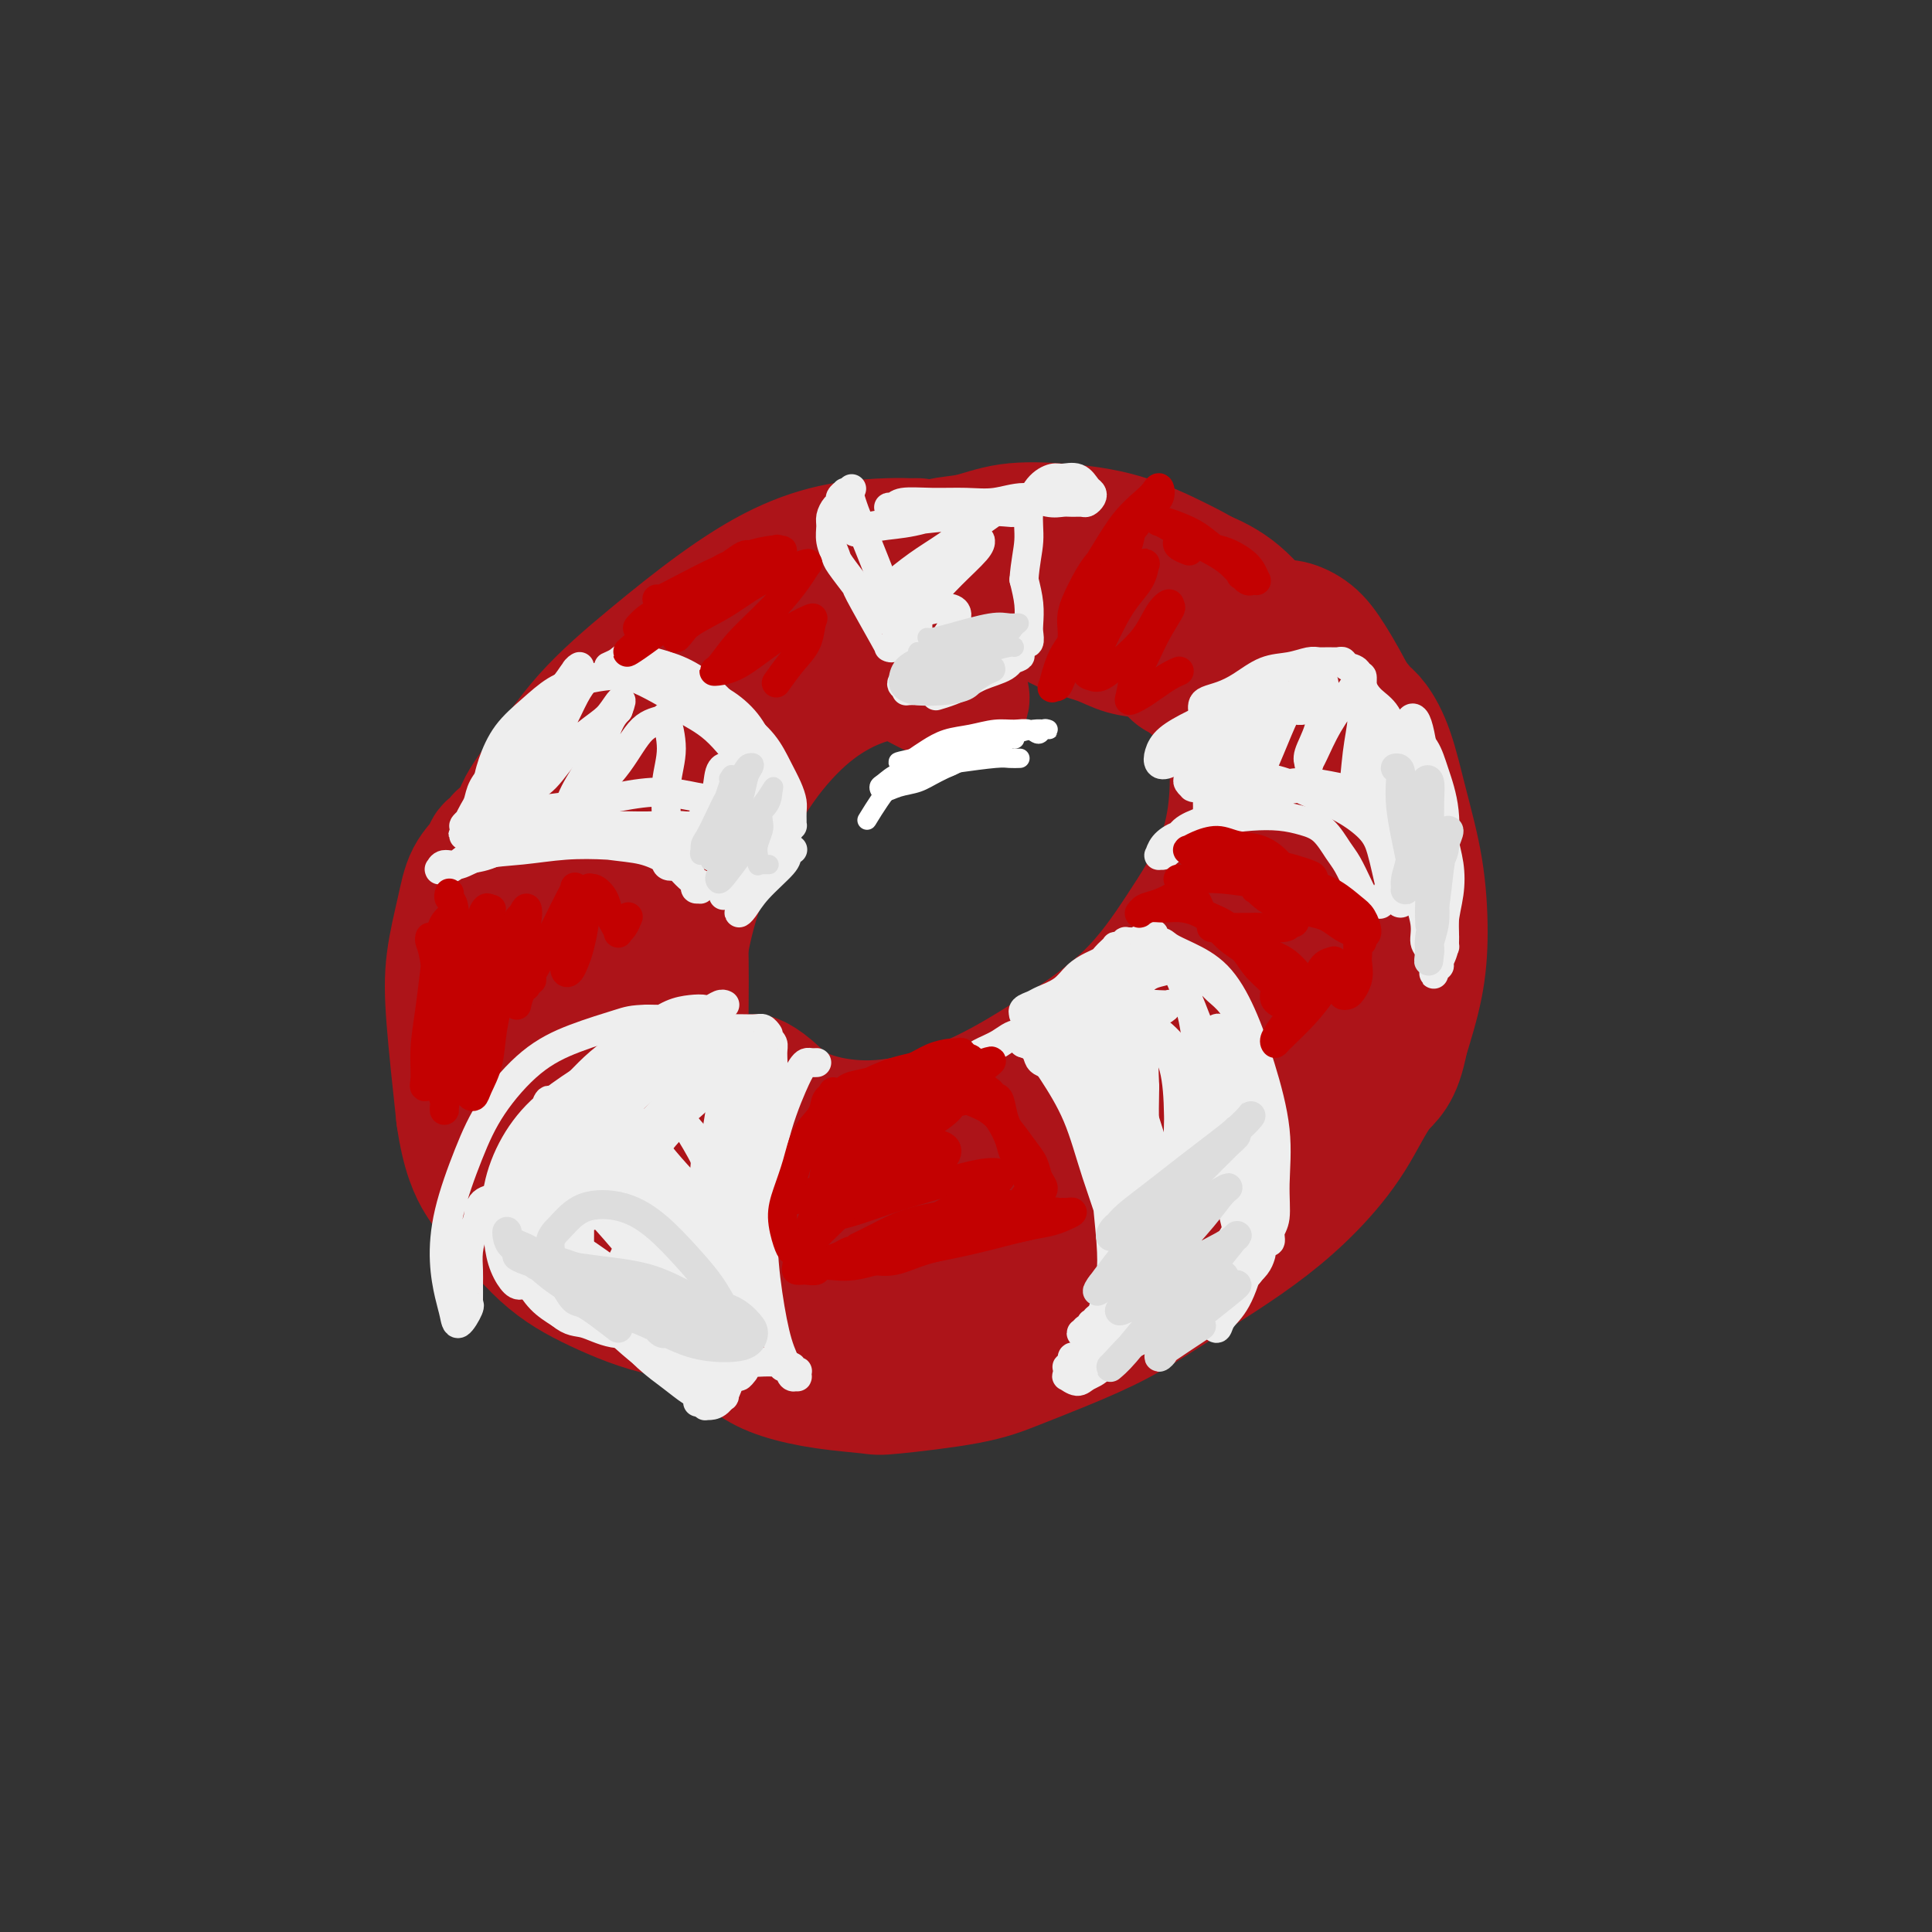 <svg viewBox='0 0 400 400' version='1.1' xmlns='http://www.w3.org/2000/svg' xmlns:xlink='http://www.w3.org/1999/xlink'><rect x="0" y="0" width="400" height="400" fill="#333333" stroke="none"/><g fill='none' stroke='rgb(173,20,25)' stroke-width='28' stroke-linecap='round' stroke-linejoin='round'><path d='M190,113c-0.370,-0.003 -0.740,-0.006 -1,0c-0.260,0.006 -0.412,0.019 -1,0c-0.588,-0.019 -1.614,-0.072 -4,0c-2.386,0.072 -6.133,0.267 -10,1c-3.867,0.733 -7.852,2.003 -12,4c-4.148,1.997 -8.457,4.721 -13,8c-4.543,3.279 -9.319,7.114 -14,11c-4.681,3.886 -9.267,7.823 -13,12c-3.733,4.177 -6.612,8.594 -9,12c-2.388,3.406 -4.284,5.802 -5,8c-0.716,2.198 -0.252,4.200 0,5c0.252,0.800 0.291,0.400 1,0c0.709,-0.400 2.089,-0.800 4,-2c1.911,-1.200 4.352,-3.202 7,-6c2.648,-2.798 5.503,-6.393 9,-10c3.497,-3.607 7.635,-7.226 12,-11c4.365,-3.774 8.956,-7.703 14,-11c5.044,-3.297 10.541,-5.963 16,-8c5.459,-2.037 10.881,-3.446 16,-4c5.119,-0.554 9.935,-0.253 14,0c4.065,0.253 7.377,0.459 10,1c2.623,0.541 4.555,1.418 6,2c1.445,0.582 2.404,0.869 3,1c0.596,0.131 0.831,0.107 1,0c0.169,-0.107 0.273,-0.296 0,-1c-0.273,-0.704 -0.921,-1.923 -2,-3c-1.079,-1.077 -2.588,-2.010 -4,-3c-1.412,-0.990 -2.726,-2.036 -5,-3c-2.274,-0.964 -5.507,-1.847 -9,-2c-3.493,-0.153 -7.247,0.423 -11,1'/><path d='M190,115c-5.374,0.292 -8.810,1.521 -13,3c-4.190,1.479 -9.134,3.209 -14,6c-4.866,2.791 -9.656,6.644 -14,11c-4.344,4.356 -8.244,9.215 -12,15c-3.756,5.785 -7.369,12.495 -10,19c-2.631,6.505 -4.278,12.804 -6,19c-1.722,6.196 -3.517,12.287 -4,17c-0.483,4.713 0.347,8.047 1,11c0.653,2.953 1.130,5.526 2,7c0.870,1.474 2.135,1.847 3,2c0.865,0.153 1.332,0.084 2,0c0.668,-0.084 1.537,-0.182 2,-4c0.463,-3.818 0.519,-11.356 0,-15c-0.519,-3.644 -1.615,-3.395 -2,-4c-0.385,-0.605 -0.060,-2.065 -1,-4c-0.940,-1.935 -3.144,-4.345 -5,-6c-1.856,-1.655 -3.364,-2.556 -5,-3c-1.636,-0.444 -3.400,-0.432 -5,0c-1.600,0.432 -3.036,1.283 -4,3c-0.964,1.717 -1.458,4.298 -2,7c-0.542,2.702 -1.133,5.523 -1,9c0.133,3.477 0.991,7.610 3,12c2.009,4.390 5.170,9.036 9,13c3.830,3.964 8.329,7.246 14,10c5.671,2.754 12.515,4.982 20,6c7.485,1.018 15.609,0.827 24,0c8.391,-0.827 17.047,-2.291 25,-5c7.953,-2.709 15.204,-6.664 22,-11c6.796,-4.336 13.137,-9.052 18,-14c4.863,-4.948 8.246,-10.128 11,-15c2.754,-4.872 4.877,-9.436 7,-14'/><path d='M255,190c3.621,-6.945 3.672,-9.807 4,-13c0.328,-3.193 0.933,-6.716 1,-10c0.067,-3.284 -0.402,-6.330 -1,-9c-0.598,-2.670 -1.324,-4.964 -2,-7c-0.676,-2.036 -1.304,-3.815 -2,-5c-0.696,-1.185 -1.462,-1.776 -2,-2c-0.538,-0.224 -0.848,-0.080 -1,0c-0.152,0.080 -0.144,0.098 0,0c0.144,-0.098 0.426,-0.311 1,0c0.574,0.311 1.442,1.147 2,3c0.558,1.853 0.808,4.724 1,8c0.192,3.276 0.327,6.956 0,11c-0.327,4.044 -1.114,8.450 -3,13c-1.886,4.550 -4.869,9.244 -8,14c-3.131,4.756 -6.410,9.574 -11,14c-4.590,4.426 -10.492,8.460 -16,12c-5.508,3.540 -10.623,6.585 -16,9c-5.377,2.415 -11.018,4.198 -16,5c-4.982,0.802 -9.307,0.622 -13,0c-3.693,-0.622 -6.753,-1.687 -9,-3c-2.247,-1.313 -3.680,-2.874 -5,-4c-1.320,-1.126 -2.527,-1.817 -3,-2c-0.473,-0.183 -0.212,0.143 0,1c0.212,0.857 0.375,2.247 1,4c0.625,1.753 1.713,3.871 3,6c1.287,2.129 2.775,4.269 4,6c1.225,1.731 2.187,3.052 3,4c0.813,0.948 1.476,1.522 2,2c0.524,0.478 0.910,0.859 1,1c0.090,0.141 -0.117,0.040 -1,0c-0.883,-0.040 -2.441,-0.020 -4,0'/><path d='M165,248c-1.369,-0.078 -2.793,-0.773 -5,-2c-2.207,-1.227 -5.197,-2.985 -8,-5c-2.803,-2.015 -5.418,-4.287 -8,-8c-2.582,-3.713 -5.131,-8.867 -7,-14c-1.869,-5.133 -3.057,-10.245 -3,-16c0.057,-5.755 1.358,-12.152 3,-19c1.642,-6.848 3.623,-14.148 6,-20c2.377,-5.852 5.148,-10.257 8,-14c2.852,-3.743 5.785,-6.825 9,-9c3.215,-2.175 6.713,-3.441 10,-4c3.287,-0.559 6.362,-0.409 9,0c2.638,0.409 4.840,1.076 7,2c2.160,0.924 4.277,2.105 6,3c1.723,0.895 3.052,1.506 4,2c0.948,0.494 1.516,0.873 2,1c0.484,0.127 0.885,0.003 1,0c0.115,-0.003 -0.057,0.115 0,0c0.057,-0.115 0.342,-0.463 0,-1c-0.342,-0.537 -1.312,-1.265 -2,-2c-0.688,-0.735 -1.096,-1.479 -2,-2c-0.904,-0.521 -2.304,-0.821 -4,-1c-1.696,-0.179 -3.687,-0.239 -6,0c-2.313,0.239 -4.947,0.777 -8,2c-3.053,1.223 -6.523,3.133 -10,6c-3.477,2.867 -6.961,6.692 -10,11c-3.039,4.308 -5.635,9.098 -8,14c-2.365,4.902 -4.501,9.916 -6,15c-1.499,5.084 -2.360,10.239 -3,14c-0.640,3.761 -1.057,6.128 -1,8c0.057,1.872 0.588,3.249 1,4c0.412,0.751 0.706,0.875 1,1'/><path d='M141,214c-0.310,4.244 -0.084,1.354 0,0c0.084,-1.354 0.025,-1.172 0,-2c-0.025,-0.828 -0.015,-2.668 0,-5c0.015,-2.332 0.035,-5.158 0,-8c-0.035,-2.842 -0.126,-5.701 0,-9c0.126,-3.299 0.470,-7.038 1,-11c0.530,-3.962 1.246,-8.148 2,-12c0.754,-3.852 1.544,-7.370 3,-11c1.456,-3.630 3.576,-7.370 6,-11c2.424,-3.630 5.153,-7.148 8,-10c2.847,-2.852 5.812,-5.038 9,-7c3.188,-1.962 6.597,-3.700 10,-5c3.403,-1.300 6.799,-2.162 10,-3c3.201,-0.838 6.208,-1.653 9,-2c2.792,-0.347 5.370,-0.224 8,0c2.630,0.224 5.312,0.551 8,1c2.688,0.449 5.382,1.020 8,2c2.618,0.980 5.160,2.370 8,4c2.840,1.630 5.977,3.499 8,5c2.023,1.501 2.932,2.634 4,4c1.068,1.366 2.294,2.966 3,4c0.706,1.034 0.892,1.501 1,2c0.108,0.499 0.137,1.031 0,1c-0.137,-0.031 -0.440,-0.623 -1,-1c-0.560,-0.377 -1.376,-0.538 -2,-1c-0.624,-0.462 -1.057,-1.225 -2,-2c-0.943,-0.775 -2.396,-1.561 -4,-2c-1.604,-0.439 -3.358,-0.530 -5,-1c-1.642,-0.470 -3.173,-1.319 -5,-2c-1.827,-0.681 -3.951,-1.195 -6,-2c-2.049,-0.805 -4.025,-1.903 -6,-3'/><path d='M216,127c-6.083,-2.506 -5.791,-1.770 -7,-2c-1.209,-0.230 -3.918,-1.427 -6,-2c-2.082,-0.573 -3.536,-0.523 -5,-1c-1.464,-0.477 -2.939,-1.480 -4,-2c-1.061,-0.520 -1.707,-0.558 -2,-1c-0.293,-0.442 -0.232,-1.289 0,-2c0.232,-0.711 0.637,-1.288 1,-2c0.363,-0.712 0.686,-1.560 2,-2c1.314,-0.440 3.620,-0.472 6,-1c2.380,-0.528 4.836,-1.551 8,-2c3.164,-0.449 7.037,-0.324 11,0c3.963,0.324 8.016,0.846 12,2c3.984,1.154 7.899,2.941 12,5c4.101,2.059 8.389,4.391 12,8c3.611,3.609 6.546,8.495 9,13c2.454,4.505 4.427,8.630 6,13c1.573,4.370 2.744,8.984 3,13c0.256,4.016 -0.405,7.432 -1,11c-0.595,3.568 -1.124,7.288 -2,10c-0.876,2.712 -2.099,4.417 -3,6c-0.901,1.583 -1.480,3.045 -2,4c-0.520,0.955 -0.982,1.402 -1,1c-0.018,-0.402 0.408,-1.655 1,-3c0.592,-1.345 1.352,-2.782 2,-5c0.648,-2.218 1.186,-5.217 2,-8c0.814,-2.783 1.906,-5.349 3,-8c1.094,-2.651 2.191,-5.387 3,-8c0.809,-2.613 1.330,-5.102 2,-7c0.670,-1.898 1.488,-3.203 2,-4c0.512,-0.797 0.718,-1.085 1,-1c0.282,0.085 0.641,0.542 1,1'/><path d='M282,153c2.935,-5.777 2.271,0.779 2,5c-0.271,4.221 -0.151,6.105 0,9c0.151,2.895 0.334,6.800 0,11c-0.334,4.200 -1.183,8.694 -2,13c-0.817,4.306 -1.602,8.425 -3,13c-1.398,4.575 -3.410,9.606 -6,14c-2.590,4.394 -5.757,8.152 -9,12c-3.243,3.848 -6.563,7.786 -11,11c-4.437,3.214 -9.991,5.704 -15,8c-5.009,2.296 -9.474,4.398 -17,6c-7.526,1.602 -18.114,2.704 -23,3c-4.886,0.296 -4.069,-0.212 -6,-1c-1.931,-0.788 -6.610,-1.854 -10,-3c-3.390,-1.146 -5.491,-2.371 -7,-3c-1.509,-0.629 -2.426,-0.660 -3,-1c-0.574,-0.340 -0.803,-0.987 -1,-1c-0.197,-0.013 -0.361,0.608 0,1c0.361,0.392 1.246,0.556 3,1c1.754,0.444 4.377,1.168 7,2c2.623,0.832 5.247,1.773 8,2c2.753,0.227 5.636,-0.260 9,-1c3.364,-0.740 7.210,-1.734 11,-3c3.790,-1.266 7.524,-2.803 11,-5c3.476,-2.197 6.694,-5.053 10,-8c3.306,-2.947 6.700,-5.984 10,-9c3.300,-3.016 6.507,-6.013 9,-9c2.493,-2.987 4.273,-5.966 6,-8c1.727,-2.034 3.401,-3.122 4,-4c0.599,-0.878 0.123,-1.544 0,-2c-0.123,-0.456 0.108,-0.702 0,0c-0.108,0.702 -0.554,2.351 -1,4'/><path d='M258,210c5.134,-4.237 -1.029,3.172 -4,8c-2.971,4.828 -2.748,7.076 -4,10c-1.252,2.924 -3.980,6.523 -7,10c-3.020,3.477 -6.332,6.833 -10,10c-3.668,3.167 -7.693,6.145 -12,9c-4.307,2.855 -8.897,5.587 -14,8c-5.103,2.413 -10.721,4.506 -16,6c-5.279,1.494 -10.221,2.390 -15,3c-4.779,0.610 -9.395,0.935 -14,0c-4.605,-0.935 -9.201,-3.130 -13,-5c-3.799,-1.870 -6.803,-3.417 -12,-9c-5.197,-5.583 -12.586,-15.204 -16,-20c-3.414,-4.796 -2.852,-4.767 -4,-8c-1.148,-3.233 -4.006,-9.726 -6,-15c-1.994,-5.274 -3.124,-9.328 -4,-13c-0.876,-3.672 -1.499,-6.963 -2,-10c-0.501,-3.037 -0.881,-5.822 -1,-8c-0.119,-2.178 0.022,-3.750 0,-5c-0.022,-1.250 -0.206,-2.178 0,-3c0.206,-0.822 0.803,-1.538 1,-2c0.197,-0.462 -0.007,-0.671 0,-1c0.007,-0.329 0.225,-0.777 0,-1c-0.225,-0.223 -0.893,-0.221 -1,0c-0.107,0.221 0.348,0.662 0,1c-0.348,0.338 -1.498,0.572 -2,1c-0.502,0.428 -0.357,1.051 -1,2c-0.643,0.949 -2.076,2.224 -3,4c-0.924,1.776 -1.341,4.053 -2,7c-0.659,2.947 -1.562,6.563 -2,10c-0.438,3.437 -0.411,6.696 0,12c0.411,5.304 1.205,12.652 2,20'/><path d='M96,231c1.084,7.729 2.793,11.052 4,13c1.207,1.948 1.913,2.523 4,5c2.087,2.477 5.554,6.857 9,10c3.446,3.143 6.872,5.050 11,7c4.128,1.950 8.958,3.944 14,5c5.042,1.056 10.297,1.174 16,1c5.703,-0.174 11.856,-0.640 18,-2c6.144,-1.360 12.280,-3.613 18,-6c5.720,-2.387 11.024,-4.907 16,-8c4.976,-3.093 9.623,-6.757 14,-10c4.377,-3.243 8.484,-6.063 12,-9c3.516,-2.937 6.441,-5.991 9,-9c2.559,-3.009 4.751,-5.972 7,-9c2.249,-3.028 4.556,-6.121 7,-9c2.444,-2.879 5.027,-5.544 7,-8c1.973,-2.456 3.338,-4.701 5,-7c1.662,-2.299 3.622,-4.650 5,-7c1.378,-2.350 2.175,-4.698 3,-7c0.825,-2.302 1.680,-4.557 2,-7c0.320,-2.443 0.106,-5.072 0,-8c-0.106,-2.928 -0.104,-6.154 -1,-9c-0.896,-2.846 -2.690,-5.311 -4,-8c-1.310,-2.689 -2.137,-5.601 -4,-8c-1.863,-2.399 -4.761,-4.286 -7,-6c-2.239,-1.714 -3.820,-3.257 -6,-5c-2.180,-1.743 -4.958,-3.686 -7,-5c-2.042,-1.314 -3.349,-1.997 -5,-3c-1.651,-1.003 -3.647,-2.324 -5,-3c-1.353,-0.676 -2.064,-0.707 -3,-1c-0.936,-0.293 -2.098,-0.848 -3,-1c-0.902,-0.152 -1.543,0.099 -2,0c-0.457,-0.099 -0.728,-0.550 -1,-1'/><path d='M229,116c-2.980,-1.375 -0.931,-0.312 0,0c0.931,0.312 0.745,-0.125 1,0c0.255,0.125 0.951,0.814 2,1c1.049,0.186 2.451,-0.130 4,0c1.549,0.130 3.245,0.706 5,1c1.755,0.294 3.570,0.306 6,1c2.430,0.694 5.475,2.070 8,4c2.525,1.930 4.529,4.414 7,7c2.471,2.586 5.407,5.273 8,9c2.593,3.727 4.843,8.494 7,12c2.157,3.506 4.222,5.750 6,11c1.778,5.250 3.268,13.505 4,19c0.732,5.495 0.706,8.229 0,11c-0.706,2.771 -2.092,5.580 -3,8c-0.908,2.420 -1.339,4.451 -2,6c-0.661,1.549 -1.551,2.615 -2,3c-0.449,0.385 -0.457,0.089 -1,0c-0.543,-0.089 -1.621,0.027 -2,0c-0.379,-0.027 -0.059,-0.199 0,-1c0.059,-0.801 -0.142,-2.231 0,-4c0.142,-1.769 0.627,-3.877 1,-6c0.373,-2.123 0.633,-4.260 1,-7c0.367,-2.740 0.839,-6.084 1,-9c0.161,-2.916 0.010,-5.406 0,-8c-0.010,-2.594 0.122,-5.292 0,-8c-0.122,-2.708 -0.498,-5.425 -1,-8c-0.502,-2.575 -1.132,-5.008 -2,-7c-0.868,-1.992 -1.975,-3.544 -3,-5c-1.025,-1.456 -1.968,-2.815 -3,-4c-1.032,-1.185 -2.152,-2.196 -3,-3c-0.848,-0.804 -1.424,-1.402 -2,-2'/><path d='M266,137c-2.484,-3.819 -2.194,-2.865 -2,-3c0.194,-0.135 0.291,-1.358 0,-2c-0.291,-0.642 -0.970,-0.704 -1,-1c-0.030,-0.296 0.588,-0.828 1,-1c0.412,-0.172 0.620,0.015 1,0c0.380,-0.015 0.934,-0.231 2,0c1.066,0.231 2.643,0.909 4,2c1.357,1.091 2.495,2.594 4,5c1.505,2.406 3.379,5.713 5,9c1.621,3.287 2.990,6.552 4,10c1.010,3.448 1.661,7.079 2,11c0.339,3.921 0.367,8.131 0,12c-0.367,3.869 -1.128,7.396 -2,11c-0.872,3.604 -1.855,7.284 -3,11c-1.145,3.716 -2.454,7.467 -4,11c-1.546,3.533 -3.331,6.847 -5,10c-1.669,3.153 -3.222,6.146 -5,9c-1.778,2.854 -3.781,5.570 -6,8c-2.219,2.430 -4.654,4.574 -7,7c-2.346,2.426 -4.603,5.133 -7,7c-2.397,1.867 -4.934,2.892 -7,4c-2.066,1.108 -3.660,2.299 -5,3c-1.340,0.701 -2.424,0.914 -3,1c-0.576,0.086 -0.644,0.046 -1,0c-0.356,-0.046 -1.002,-0.097 -1,0c0.002,0.097 0.650,0.343 1,0c0.350,-0.343 0.400,-1.274 1,-2c0.600,-0.726 1.748,-1.246 3,-2c1.252,-0.754 2.606,-1.741 4,-3c1.394,-1.259 2.827,-2.788 4,-4c1.173,-1.212 2.087,-2.106 3,-3'/><path d='M246,247c2.796,-2.483 2.785,-1.691 3,-2c0.215,-0.309 0.654,-1.717 1,-2c0.346,-0.283 0.598,0.561 1,1c0.402,0.439 0.954,0.473 1,1c0.046,0.527 -0.414,1.549 -1,3c-0.586,1.451 -1.298,3.333 -2,5c-0.702,1.667 -1.395,3.118 -3,5c-1.605,1.882 -4.121,4.193 -7,6c-2.879,1.807 -6.121,3.109 -10,5c-3.879,1.891 -8.396,4.372 -13,6c-4.604,1.628 -9.295,2.402 -14,3c-4.705,0.598 -9.426,1.020 -14,1c-4.574,-0.020 -9.002,-0.480 -13,-1c-3.998,-0.520 -7.565,-1.098 -11,-2c-3.435,-0.902 -6.738,-2.128 -10,-3c-3.262,-0.872 -6.482,-1.390 -9,-2c-2.518,-0.610 -4.333,-1.313 -6,-2c-1.667,-0.687 -3.187,-1.358 -4,-2c-0.813,-0.642 -0.918,-1.253 -1,-2c-0.082,-0.747 -0.142,-1.628 0,-2c0.142,-0.372 0.484,-0.235 1,0c0.516,0.235 1.206,0.569 2,1c0.794,0.431 1.693,0.958 3,2c1.307,1.042 3.024,2.599 5,4c1.976,1.401 4.212,2.646 7,4c2.788,1.354 6.130,2.817 10,4c3.870,1.183 8.269,2.088 13,2c4.731,-0.088 9.794,-1.168 15,-2c5.206,-0.832 10.556,-1.416 16,-3c5.444,-1.584 10.984,-4.167 16,-7c5.016,-2.833 9.508,-5.917 14,-9'/><path d='M236,259c7.075,-3.851 9.762,-5.479 13,-8c3.238,-2.521 7.025,-5.934 10,-9c2.975,-3.066 5.136,-5.786 7,-9c1.864,-3.214 3.431,-6.923 5,-10c1.569,-3.077 3.141,-5.524 4,-8c0.859,-2.476 1.004,-4.983 1,-7c-0.004,-2.017 -0.156,-3.543 0,-5c0.156,-1.457 0.619,-2.844 1,-4c0.381,-1.156 0.679,-2.083 1,-3c0.321,-0.917 0.663,-1.826 1,-3c0.337,-1.174 0.667,-2.613 1,-4c0.333,-1.387 0.667,-2.724 1,-4c0.333,-1.276 0.664,-2.493 1,-4c0.336,-1.507 0.675,-3.305 1,-5c0.325,-1.695 0.634,-3.286 1,-5c0.366,-1.714 0.789,-3.552 1,-5c0.211,-1.448 0.210,-2.505 0,-4c-0.210,-1.495 -0.631,-3.427 -1,-5c-0.369,-1.573 -0.688,-2.786 -1,-4c-0.312,-1.214 -0.617,-2.428 -1,-3c-0.383,-0.572 -0.844,-0.503 -1,-1c-0.156,-0.497 -0.008,-1.558 0,-2c0.008,-0.442 -0.122,-0.263 0,0c0.122,0.263 0.498,0.609 1,1c0.502,0.391 1.130,0.827 2,2c0.870,1.173 1.983,3.082 3,6c1.017,2.918 1.938,6.845 3,11c1.062,4.155 2.264,8.536 3,13c0.736,4.464 1.006,9.009 1,13c-0.006,3.991 -0.287,7.426 -1,11c-0.713,3.574 -1.856,7.287 -3,11'/><path d='M290,215c-1.332,7.207 -3.163,7.724 -5,10c-1.837,2.276 -3.681,6.312 -6,10c-2.319,3.688 -5.112,7.027 -8,10c-2.888,2.973 -5.871,5.579 -9,8c-3.129,2.421 -6.403,4.658 -10,7c-3.597,2.342 -7.515,4.791 -11,7c-3.485,2.209 -6.535,4.179 -10,6c-3.465,1.821 -7.346,3.494 -11,5c-3.654,1.506 -7.082,2.846 -10,4c-2.918,1.154 -5.325,2.122 -10,3c-4.675,0.878 -11.617,1.667 -15,2c-3.383,0.333 -3.205,0.209 -5,0c-1.795,-0.209 -5.561,-0.503 -9,-1c-3.439,-0.497 -6.550,-1.198 -9,-2c-2.450,-0.802 -4.238,-1.706 -6,-3c-1.762,-1.294 -3.499,-2.977 -5,-4c-1.501,-1.023 -2.766,-1.385 -4,-2c-1.234,-0.615 -2.438,-1.481 -3,-2c-0.562,-0.519 -0.483,-0.689 -1,-1c-0.517,-0.311 -1.630,-0.763 -2,-1c-0.370,-0.237 0.004,-0.259 0,0c-0.004,0.259 -0.386,0.801 0,1c0.386,0.199 1.539,0.057 2,0c0.461,-0.057 0.231,-0.028 0,0'/></g>
<g fill='none' stroke='rgb(238,238,238)' stroke-width='6' stroke-linecap='round' stroke-linejoin='round'><path d='M202,219c-0.015,0.071 -0.030,0.141 0,0c0.030,-0.141 0.103,-0.495 1,-1c0.897,-0.505 2.616,-1.163 4,-2c1.384,-0.837 2.434,-1.854 4,-2c1.566,-0.146 3.649,0.580 5,1c1.351,0.420 1.971,0.533 3,1c1.029,0.467 2.469,1.289 3,2c0.531,0.711 0.153,1.311 0,2c-0.153,0.689 -0.083,1.467 0,2c0.083,0.533 0.178,0.819 0,1c-0.178,0.181 -0.629,0.255 -1,0c-0.371,-0.255 -0.663,-0.841 -1,-1c-0.337,-0.159 -0.719,0.109 -1,0c-0.281,-0.109 -0.461,-0.593 -1,-1c-0.539,-0.407 -1.437,-0.736 -2,-1c-0.563,-0.264 -0.792,-0.463 -1,-1c-0.208,-0.537 -0.396,-1.412 -1,-2c-0.604,-0.588 -1.624,-0.889 -2,-1c-0.376,-0.111 -0.107,-0.032 0,0c0.107,0.032 0.054,0.016 0,0'/><path d='M212,216c-1.268,-0.898 0.561,-0.144 2,1c1.439,1.144 2.488,2.677 4,5c1.512,2.323 3.489,5.438 5,9c1.511,3.562 2.557,7.573 4,12c1.443,4.427 3.284,9.270 4,13c0.716,3.730 0.308,6.345 0,9c-0.308,2.655 -0.517,5.348 -1,7c-0.483,1.652 -1.240,2.262 -2,3c-0.760,0.738 -1.521,1.605 -2,2c-0.479,0.395 -0.675,0.317 -1,0c-0.325,-0.317 -0.781,-0.874 -1,-1c-0.219,-0.126 -0.203,0.177 0,0c0.203,-0.177 0.594,-0.836 1,-1c0.406,-0.164 0.827,0.166 1,0c0.173,-0.166 0.098,-0.829 0,-1c-0.098,-0.171 -0.219,0.148 0,0c0.219,-0.148 0.780,-0.765 1,-1c0.220,-0.235 0.101,-0.087 0,0c-0.101,0.087 -0.184,0.115 0,0c0.184,-0.115 0.635,-0.371 1,-1c0.365,-0.629 0.646,-1.631 1,-3c0.354,-1.369 0.782,-3.106 1,-5c0.218,-1.894 0.225,-3.945 0,-7c-0.225,-3.055 -0.683,-7.116 -1,-11c-0.317,-3.884 -0.493,-7.593 -1,-11c-0.507,-3.407 -1.344,-6.514 -2,-9c-0.656,-2.486 -1.132,-4.351 -2,-6c-0.868,-1.649 -2.130,-3.081 -3,-4c-0.870,-0.919 -1.350,-1.324 -2,-2c-0.650,-0.676 -1.472,-1.622 -2,-2c-0.528,-0.378 -0.764,-0.189 -1,0'/><path d='M216,212c-1.255,-1.233 -0.393,-0.317 0,0c0.393,0.317 0.317,0.033 0,0c-0.317,-0.033 -0.873,0.183 -1,0c-0.127,-0.183 0.177,-0.767 0,-1c-0.177,-0.233 -0.836,-0.115 -1,0c-0.164,0.115 0.166,0.227 0,0c-0.166,-0.227 -0.829,-0.793 -1,-1c-0.171,-0.207 0.150,-0.056 0,0c-0.150,0.056 -0.772,0.016 -1,0c-0.228,-0.016 -0.063,-0.007 0,0c0.063,0.007 0.023,0.013 0,0c-0.023,-0.013 -0.030,-0.044 0,0c0.030,0.044 0.098,0.165 0,0c-0.098,-0.165 -0.361,-0.614 0,-1c0.361,-0.386 1.346,-0.709 2,-1c0.654,-0.291 0.977,-0.550 2,-1c1.023,-0.450 2.746,-1.090 4,-2c1.254,-0.910 2.037,-2.089 3,-3c0.963,-0.911 2.104,-1.554 3,-2c0.896,-0.446 1.546,-0.694 2,-1c0.454,-0.306 0.713,-0.669 1,-1c0.287,-0.331 0.603,-0.628 1,-1c0.397,-0.372 0.876,-0.818 1,-1c0.124,-0.182 -0.107,-0.102 0,0c0.107,0.102 0.552,0.224 1,0c0.448,-0.224 0.898,-0.796 1,-1c0.102,-0.204 -0.144,-0.041 0,0c0.144,0.041 0.678,-0.041 1,0c0.322,0.041 0.433,0.203 1,0c0.567,-0.203 1.591,-0.772 2,-1c0.409,-0.228 0.205,-0.114 0,0'/><path d='M237,194c3.375,-1.774 1.311,0.290 1,1c-0.311,0.710 1.130,0.065 2,0c0.870,-0.065 1.170,0.451 2,1c0.830,0.549 2.192,1.132 4,2c1.808,0.868 4.064,2.022 6,4c1.936,1.978 3.553,4.781 5,8c1.447,3.219 2.723,6.854 4,11c1.277,4.146 2.553,8.803 3,13c0.447,4.197 0.063,7.934 0,11c-0.063,3.066 0.193,5.463 0,7c-0.193,1.537 -0.836,2.216 -1,3c-0.164,0.784 0.152,1.675 0,2c-0.152,0.325 -0.773,0.084 -1,0c-0.227,-0.084 -0.061,-0.013 0,0c0.061,0.013 0.017,-0.034 0,0c-0.017,0.034 -0.005,0.149 0,0c0.005,-0.149 0.005,-0.561 0,-1c-0.005,-0.439 -0.015,-0.904 0,-1c0.015,-0.096 0.053,0.177 0,0c-0.053,-0.177 -0.198,-0.803 0,-1c0.198,-0.197 0.739,0.036 1,0c0.261,-0.036 0.242,-0.343 0,0c-0.242,0.343 -0.707,1.334 -1,2c-0.293,0.666 -0.416,1.007 -1,2c-0.584,0.993 -1.631,2.637 -3,4c-1.369,1.363 -3.060,2.446 -5,4c-1.940,1.554 -4.130,3.579 -6,5c-1.870,1.421 -3.419,2.236 -5,3c-1.581,0.764 -3.195,1.475 -4,2c-0.805,0.525 -0.801,0.864 -1,1c-0.199,0.136 -0.599,0.068 -1,0'/><path d='M236,277c-3.468,2.304 -1.140,0.565 0,0c1.140,-0.565 1.090,0.045 1,0c-0.090,-0.045 -0.221,-0.743 0,-1c0.221,-0.257 0.792,-0.072 1,0c0.208,0.072 0.052,0.032 0,0c-0.052,-0.032 0.000,-0.055 0,0c-0.000,0.055 -0.053,0.187 0,0c0.053,-0.187 0.211,-0.692 0,-1c-0.211,-0.308 -0.791,-0.417 -1,-1c-0.209,-0.583 -0.046,-1.638 0,-3c0.046,-1.362 -0.026,-3.029 0,-5c0.026,-1.971 0.150,-4.245 0,-7c-0.150,-2.755 -0.575,-5.989 -1,-8c-0.425,-2.011 -0.850,-2.798 -1,-4c-0.150,-1.202 -0.024,-2.819 0,-3c0.024,-0.181 -0.055,1.072 0,2c0.055,0.928 0.245,1.530 0,5c-0.245,3.470 -0.923,9.808 -1,13c-0.077,3.192 0.447,3.238 0,5c-0.447,1.762 -1.864,5.239 -3,8c-1.136,2.761 -1.989,4.807 -3,6c-1.011,1.193 -2.180,1.532 -3,2c-0.820,0.468 -1.291,1.064 -2,1c-0.709,-0.064 -1.655,-0.787 -2,-1c-0.345,-0.213 -0.088,0.084 0,0c0.088,-0.084 0.009,-0.548 0,-1c-0.009,-0.452 0.053,-0.892 0,-1c-0.053,-0.108 -0.220,0.115 0,0c0.220,-0.115 0.829,-0.570 1,-1c0.171,-0.430 -0.094,-0.837 0,-1c0.094,-0.163 0.547,-0.081 1,0'/><path d='M223,281c0.877,-0.864 2.070,-1.023 3,-1c0.930,0.023 1.596,0.228 3,0c1.404,-0.228 3.546,-0.890 6,-2c2.454,-1.110 5.221,-2.668 8,-4c2.779,-1.332 5.569,-2.438 8,-4c2.431,-1.562 4.504,-3.581 6,-5c1.496,-1.419 2.416,-2.237 3,-3c0.584,-0.763 0.833,-1.470 1,-2c0.167,-0.530 0.251,-0.885 0,-1c-0.251,-0.115 -0.837,0.008 -1,0c-0.163,-0.008 0.096,-0.147 0,0c-0.096,0.147 -0.548,0.582 -1,1c-0.452,0.418 -0.906,0.821 -1,1c-0.094,0.179 0.171,0.136 0,0c-0.171,-0.136 -0.777,-0.363 -1,-1c-0.223,-0.637 -0.063,-1.684 0,-2c0.063,-0.316 0.031,0.100 -1,-4c-1.031,-4.100 -3.059,-12.717 -4,-17c-0.941,-4.283 -0.794,-4.234 -1,-5c-0.206,-0.766 -0.767,-2.348 -2,-5c-1.233,-2.652 -3.140,-6.376 -5,-9c-1.860,-2.624 -3.674,-4.149 -5,-5c-1.326,-0.851 -2.164,-1.029 -3,-1c-0.836,0.029 -1.669,0.266 -2,1c-0.331,0.734 -0.158,1.966 0,4c0.158,2.034 0.302,4.869 1,8c0.698,3.131 1.949,6.557 3,10c1.051,3.443 1.900,6.902 3,10c1.100,3.098 2.450,5.834 3,8c0.550,2.166 0.300,3.762 0,5c-0.300,1.238 -0.650,2.119 -1,3'/><path d='M243,261c-0.509,1.323 -1.281,0.629 -2,0c-0.719,-0.629 -1.384,-1.194 -2,-3c-0.616,-1.806 -1.184,-4.854 -2,-8c-0.816,-3.146 -1.881,-6.392 -3,-10c-1.119,-3.608 -2.294,-7.578 -3,-10c-0.706,-2.422 -0.944,-3.295 -1,-4c-0.056,-0.705 0.068,-1.242 0,-1c-0.068,0.242 -0.330,1.262 0,3c0.330,1.738 1.252,4.195 2,7c0.748,2.805 1.323,5.957 2,9c0.677,3.043 1.457,5.978 2,8c0.543,2.022 0.848,3.130 1,4c0.152,0.870 0.149,1.502 0,1c-0.149,-0.502 -0.445,-2.139 -1,-4c-0.555,-1.861 -1.368,-3.945 -2,-7c-0.632,-3.055 -1.083,-7.080 -2,-11c-0.917,-3.920 -2.299,-7.736 -3,-11c-0.701,-3.264 -0.720,-5.977 -1,-8c-0.280,-2.023 -0.819,-3.356 -1,-4c-0.181,-0.644 -0.002,-0.598 0,0c0.002,0.598 -0.171,1.747 0,3c0.171,1.253 0.686,2.610 1,4c0.314,1.390 0.426,2.814 1,4c0.574,1.186 1.609,2.134 2,3c0.391,0.866 0.138,1.649 0,2c-0.138,0.351 -0.161,0.270 0,0c0.161,-0.270 0.507,-0.730 0,-2c-0.507,-1.270 -1.868,-3.351 -3,-5c-1.132,-1.649 -2.036,-2.867 -3,-4c-0.964,-1.133 -1.990,-2.181 -3,-3c-1.010,-0.819 -2.005,-1.410 -3,-2'/><path d='M219,212c-2.277,-2.101 -1.970,-0.352 -2,0c-0.030,0.352 -0.396,-0.693 0,-1c0.396,-0.307 1.555,0.124 2,0c0.445,-0.124 0.177,-0.804 1,-1c0.823,-0.196 2.736,0.091 5,0c2.264,-0.091 4.880,-0.561 7,-1c2.120,-0.439 3.743,-0.846 5,-1c1.257,-0.154 2.149,-0.053 3,0c0.851,0.053 1.663,0.058 2,0c0.337,-0.058 0.199,-0.181 0,0c-0.199,0.181 -0.460,0.664 -1,1c-0.540,0.336 -1.359,0.524 -2,1c-0.641,0.476 -1.104,1.239 -2,2c-0.896,0.761 -2.223,1.520 -4,3c-1.777,1.480 -4.002,3.681 -5,5c-0.998,1.319 -0.769,1.754 -1,2c-0.231,0.246 -0.921,0.301 -1,0c-0.079,-0.301 0.455,-0.958 1,-2c0.545,-1.042 1.103,-2.469 2,-4c0.897,-1.531 2.135,-3.167 3,-5c0.865,-1.833 1.357,-3.864 2,-5c0.643,-1.136 1.438,-1.377 2,-2c0.562,-0.623 0.890,-1.628 1,-2c0.110,-0.372 0.002,-0.110 0,0c-0.002,0.110 0.101,0.067 0,0c-0.101,-0.067 -0.408,-0.157 -1,0c-0.592,0.157 -1.471,0.561 -2,1c-0.529,0.439 -0.709,0.911 -1,1c-0.291,0.089 -0.694,-0.207 -1,0c-0.306,0.207 -0.516,0.916 -1,1c-0.484,0.084 -1.242,-0.458 -2,-1'/><path d='M229,204c-1.247,0.064 -0.865,0.224 -1,0c-0.135,-0.224 -0.789,-0.833 -1,-1c-0.211,-0.167 0.019,0.110 0,0c-0.019,-0.110 -0.287,-0.605 0,-1c0.287,-0.395 1.131,-0.691 2,-1c0.869,-0.309 1.765,-0.633 3,-1c1.235,-0.367 2.811,-0.779 4,-1c1.189,-0.221 1.991,-0.252 3,0c1.009,0.252 2.223,0.787 3,1c0.777,0.213 1.115,0.104 1,0c-0.115,-0.104 -0.683,-0.205 -1,0c-0.317,0.205 -0.384,0.714 -1,1c-0.616,0.286 -1.782,0.347 -3,1c-1.218,0.653 -2.488,1.898 -4,3c-1.512,1.102 -3.267,2.062 -5,3c-1.733,0.938 -3.445,1.855 -5,3c-1.555,1.145 -2.955,2.518 -4,3c-1.045,0.482 -1.736,0.071 -2,0c-0.264,-0.071 -0.102,0.197 0,0c0.102,-0.197 0.142,-0.859 1,-2c0.858,-1.141 2.533,-2.760 4,-4c1.467,-1.240 2.725,-2.103 4,-3c1.275,-0.897 2.565,-1.830 4,-3c1.435,-1.170 3.015,-2.577 4,-3c0.985,-0.423 1.376,0.138 2,0c0.624,-0.138 1.479,-0.976 2,-1c0.521,-0.024 0.706,0.764 1,1c0.294,0.236 0.697,-0.081 1,0c0.303,0.081 0.505,0.560 1,1c0.495,0.440 1.284,0.840 2,2c0.716,1.160 1.358,3.080 2,5'/><path d='M246,207c1.071,2.358 1.748,4.754 3,7c1.252,2.246 3.080,4.341 4,6c0.920,1.659 0.933,2.881 1,4c0.067,1.119 0.187,2.134 0,3c-0.187,0.866 -0.680,1.581 -1,2c-0.320,0.419 -0.467,0.542 -1,0c-0.533,-0.542 -1.453,-1.747 -2,-3c-0.547,-1.253 -0.722,-2.553 -1,-4c-0.278,-1.447 -0.660,-3.042 -1,-5c-0.340,-1.958 -0.639,-4.280 -1,-6c-0.361,-1.720 -0.784,-2.837 -1,-4c-0.216,-1.163 -0.224,-2.373 0,-3c0.224,-0.627 0.682,-0.672 1,-1c0.318,-0.328 0.497,-0.938 1,-1c0.503,-0.062 1.331,0.423 2,1c0.669,0.577 1.178,1.245 2,2c0.822,0.755 1.957,1.597 3,3c1.043,1.403 1.994,3.367 3,6c1.006,2.633 2.068,5.936 3,9c0.932,3.064 1.735,5.889 2,9c0.265,3.111 -0.008,6.507 0,10c0.008,3.493 0.296,7.082 0,10c-0.296,2.918 -1.175,5.166 -2,7c-0.825,1.834 -1.595,3.255 -2,4c-0.405,0.745 -0.445,0.816 -1,1c-0.555,0.184 -1.625,0.482 -2,0c-0.375,-0.482 -0.056,-1.745 0,-3c0.056,-1.255 -0.150,-2.501 0,-4c0.150,-1.499 0.656,-3.250 1,-5c0.344,-1.750 0.527,-3.500 1,-5c0.473,-1.500 1.237,-2.750 2,-4'/><path d='M260,243c0.783,-3.646 0.739,-2.262 1,-2c0.261,0.262 0.826,-0.600 1,-1c0.174,-0.400 -0.041,-0.338 0,0c0.041,0.338 0.340,0.953 0,2c-0.340,1.047 -1.320,2.524 -2,4c-0.680,1.476 -1.061,2.949 -2,5c-0.939,2.051 -2.437,4.681 -4,7c-1.563,2.319 -3.191,4.326 -5,6c-1.809,1.674 -3.800,3.014 -5,4c-1.200,0.986 -1.608,1.618 -2,2c-0.392,0.382 -0.769,0.513 -1,0c-0.231,-0.513 -0.317,-1.670 0,-3c0.317,-1.330 1.039,-2.835 2,-5c0.961,-2.165 2.163,-4.992 3,-8c0.837,-3.008 1.308,-6.199 2,-10c0.692,-3.801 1.603,-8.213 2,-12c0.397,-3.787 0.279,-6.950 0,-9c-0.279,-2.050 -0.718,-2.986 -1,-4c-0.282,-1.014 -0.405,-2.104 -1,-2c-0.595,0.104 -1.661,1.403 -2,3c-0.339,1.597 0.050,3.491 0,6c-0.050,2.509 -0.538,5.634 -1,9c-0.462,3.366 -0.898,6.974 -1,10c-0.102,3.026 0.128,5.471 0,7c-0.128,1.529 -0.615,2.142 -1,3c-0.385,0.858 -0.667,1.962 -1,2c-0.333,0.038 -0.716,-0.990 -1,-2c-0.284,-1.010 -0.468,-2.003 -1,-4c-0.532,-1.997 -1.413,-4.999 -2,-8c-0.587,-3.001 -0.882,-6.000 -1,-9c-0.118,-3.000 -0.059,-6.000 0,-9'/><path d='M237,225c-0.195,-4.205 -0.182,-5.719 0,-7c0.182,-1.281 0.532,-2.330 1,-3c0.468,-0.670 1.054,-0.962 2,0c0.946,0.962 2.254,3.179 3,6c0.746,2.821 0.932,6.247 1,10c0.068,3.753 0.018,7.833 0,11c-0.018,3.167 -0.005,5.421 0,7c0.005,1.579 0.001,2.481 0,3c-0.001,0.519 0.002,0.653 0,0c-0.002,-0.653 -0.008,-2.095 0,-4c0.008,-1.905 0.030,-4.274 0,-7c-0.030,-2.726 -0.112,-5.808 0,-9c0.112,-3.192 0.420,-6.495 1,-9c0.580,-2.505 1.434,-4.212 2,-5c0.566,-0.788 0.845,-0.657 1,-1c0.155,-0.343 0.186,-1.158 1,1c0.814,2.158 2.410,7.291 3,10c0.590,2.709 0.173,2.995 0,5c-0.173,2.005 -0.103,5.729 0,8c0.103,2.271 0.237,3.088 0,4c-0.237,0.912 -0.845,1.918 -1,2c-0.155,0.082 0.145,-0.761 0,-2c-0.145,-1.239 -0.733,-2.876 -1,-5c-0.267,-2.124 -0.213,-4.737 0,-8c0.213,-3.263 0.586,-7.178 1,-10c0.414,-2.822 0.870,-4.552 1,-6c0.130,-1.448 -0.067,-2.615 0,-3c0.067,-0.385 0.400,0.010 1,1c0.600,0.990 1.469,2.574 2,5c0.531,2.426 0.723,5.693 1,9c0.277,3.307 0.638,6.653 1,10'/><path d='M257,238c0.833,5.231 0.417,5.809 0,7c-0.417,1.191 -0.833,2.994 -1,4c-0.167,1.006 -0.083,1.214 0,1c0.083,-0.214 0.165,-0.851 0,-2c-0.165,-1.149 -0.578,-2.810 -1,-5c-0.422,-2.190 -0.853,-4.910 -1,-8c-0.147,-3.090 -0.008,-6.550 0,-9c0.008,-2.450 -0.113,-3.889 0,-5c0.113,-1.111 0.462,-1.894 1,-2c0.538,-0.106 1.267,0.467 2,2c0.733,1.533 1.470,4.027 2,7c0.530,2.973 0.853,6.424 1,10c0.147,3.576 0.117,7.278 0,11c-0.117,3.722 -0.322,7.465 -1,11c-0.678,3.535 -1.831,6.863 -3,9c-1.169,2.137 -2.355,3.083 -3,4c-0.645,0.917 -0.750,1.807 -1,2c-0.250,0.193 -0.644,-0.309 -1,-1c-0.356,-0.691 -0.673,-1.571 0,-4c0.673,-2.429 2.335,-6.408 3,-8c0.665,-1.592 0.332,-0.796 0,0'/><path d='M251,169c0.016,-0.011 0.032,-0.023 0,0c-0.032,0.023 -0.113,0.080 0,0c0.113,-0.080 0.421,-0.299 2,-1c1.579,-0.701 4.429,-1.886 8,-3c3.571,-1.114 7.861,-2.156 11,-2c3.139,0.156 5.125,1.512 7,3c1.875,1.488 3.638,3.110 5,5c1.362,1.890 2.325,4.048 3,6c0.675,1.952 1.064,3.697 1,5c-0.064,1.303 -0.581,2.164 -1,3c-0.419,0.836 -0.741,1.645 -1,2c-0.259,0.355 -0.454,0.254 -1,0c-0.546,-0.254 -1.444,-0.660 -2,-1c-0.556,-0.340 -0.770,-0.612 -1,-1c-0.230,-0.388 -0.476,-0.891 -1,-2c-0.524,-1.109 -1.328,-2.823 -2,-4c-0.672,-1.177 -1.213,-1.819 -2,-3c-0.787,-1.181 -1.819,-2.903 -3,-4c-1.181,-1.097 -2.510,-1.569 -4,-2c-1.490,-0.431 -3.140,-0.821 -5,-1c-1.860,-0.179 -3.931,-0.148 -6,0c-2.069,0.148 -4.138,0.411 -6,1c-1.862,0.589 -3.519,1.502 -5,2c-1.481,0.498 -2.787,0.580 -4,1c-1.213,0.420 -2.333,1.179 -3,2c-0.667,0.821 -0.882,1.702 -1,2c-0.118,0.298 -0.139,0.011 0,0c0.139,-0.011 0.439,0.255 1,0c0.561,-0.255 1.382,-1.030 2,-2c0.618,-0.970 1.034,-2.134 2,-3c0.966,-0.866 2.483,-1.433 4,-2'/><path d='M249,170c2.335,-1.307 4.172,-2.073 6,-3c1.828,-0.927 3.648,-2.014 6,-3c2.352,-0.986 5.235,-1.871 8,-2c2.765,-0.129 5.410,0.499 8,1c2.590,0.501 5.125,0.877 7,2c1.875,1.123 3.092,2.993 4,5c0.908,2.007 1.508,4.150 2,6c0.492,1.850 0.875,3.407 1,5c0.125,1.593 -0.008,3.221 0,4c0.008,0.779 0.157,0.708 0,1c-0.157,0.292 -0.619,0.946 -1,1c-0.381,0.054 -0.680,-0.491 -1,-1c-0.320,-0.509 -0.660,-0.983 -1,-2c-0.340,-1.017 -0.678,-2.579 -1,-4c-0.322,-1.421 -0.626,-2.703 -1,-4c-0.374,-1.297 -0.819,-2.611 -2,-4c-1.181,-1.389 -3.099,-2.853 -5,-4c-1.901,-1.147 -3.786,-1.978 -6,-3c-2.214,-1.022 -4.759,-2.235 -7,-3c-2.241,-0.765 -4.179,-1.081 -6,-1c-1.821,0.081 -3.525,0.558 -5,1c-1.475,0.442 -2.721,0.850 -4,1c-1.279,0.150 -2.590,0.041 -3,0c-0.410,-0.041 0.083,-0.014 0,0c-0.083,0.014 -0.740,0.016 -1,0c-0.260,-0.016 -0.123,-0.049 0,0c0.123,0.049 0.232,0.179 0,0c-0.232,-0.179 -0.804,-0.666 -1,-1c-0.196,-0.334 -0.014,-0.513 0,-1c0.014,-0.487 -0.139,-1.282 0,-2c0.139,-0.718 0.569,-1.359 1,-2'/><path d='M247,157c-0.220,-1.228 -0.269,-1.298 0,-2c0.269,-0.702 0.857,-2.034 1,-3c0.143,-0.966 -0.158,-1.564 0,-2c0.158,-0.436 0.774,-0.708 1,-1c0.226,-0.292 0.062,-0.603 0,-1c-0.062,-0.397 -0.022,-0.879 0,-1c0.022,-0.121 0.027,0.121 0,0c-0.027,-0.121 -0.087,-0.603 0,-1c0.087,-0.397 0.322,-0.708 1,-1c0.678,-0.292 1.799,-0.565 3,-1c1.201,-0.435 2.482,-1.031 4,-2c1.518,-0.969 3.274,-2.312 5,-3c1.726,-0.688 3.422,-0.720 5,-1c1.578,-0.280 3.039,-0.808 4,-1c0.961,-0.192 1.422,-0.048 2,0c0.578,0.048 1.272,0.000 2,0c0.728,-0.000 1.490,0.047 2,0c0.510,-0.047 0.769,-0.189 1,0c0.231,0.189 0.436,0.709 1,1c0.564,0.291 1.488,0.352 2,1c0.512,0.648 0.613,1.881 1,3c0.387,1.119 1.060,2.123 2,3c0.940,0.877 2.147,1.626 3,3c0.853,1.374 1.353,3.373 2,5c0.647,1.627 1.441,2.884 2,4c0.559,1.116 0.882,2.093 1,3c0.118,0.907 0.032,1.746 0,2c-0.032,0.254 -0.008,-0.076 0,0c0.008,0.076 0.002,0.559 0,1c-0.002,0.441 -0.001,0.840 0,1c0.001,0.160 0.000,0.080 0,0'/><path d='M292,164c0.775,2.698 0.211,1.444 0,1c-0.211,-0.444 -0.070,-0.077 0,0c0.070,0.077 0.071,-0.135 0,0c-0.071,0.135 -0.212,0.616 0,1c0.212,0.384 0.778,0.669 1,1c0.222,0.331 0.101,0.707 0,1c-0.101,0.293 -0.181,0.502 0,1c0.181,0.498 0.623,1.285 1,2c0.377,0.715 0.690,1.358 1,2c0.310,0.642 0.619,1.282 1,2c0.381,0.718 0.834,1.514 1,2c0.166,0.486 0.044,0.664 0,1c-0.044,0.336 -0.012,0.831 0,1c0.012,0.169 0.002,0.011 0,0c-0.002,-0.011 0.003,0.125 0,0c-0.003,-0.125 -0.015,-0.511 0,-1c0.015,-0.489 0.055,-1.080 0,-2c-0.055,-0.920 -0.207,-2.170 0,-3c0.207,-0.830 0.773,-1.239 1,-2c0.227,-0.761 0.113,-1.873 0,-2c-0.113,-0.127 -0.227,0.732 0,2c0.227,1.268 0.793,2.946 1,5c0.207,2.054 0.055,4.484 0,7c-0.055,2.516 -0.013,5.119 0,7c0.013,1.881 -0.001,3.040 0,4c0.001,0.960 0.019,1.721 0,2c-0.019,0.279 -0.074,0.075 0,0c0.074,-0.075 0.278,-0.020 0,0c-0.278,0.020 -1.036,0.005 -1,0c0.036,-0.005 0.868,-0.002 1,0c0.132,0.002 -0.434,0.001 -1,0'/><path d='M298,196c-0.061,4.208 -0.213,1.229 0,0c0.213,-1.229 0.791,-0.706 1,-1c0.209,-0.294 0.050,-1.403 0,-3c-0.050,-1.597 0.010,-3.680 0,-6c-0.010,-2.320 -0.088,-4.876 0,-8c0.088,-3.124 0.344,-6.815 0,-10c-0.344,-3.185 -1.288,-5.866 -2,-8c-0.712,-2.134 -1.191,-3.723 -2,-5c-0.809,-1.277 -1.948,-2.241 -3,-3c-1.052,-0.759 -2.015,-1.313 -3,-2c-0.985,-0.687 -1.990,-1.505 -3,-2c-1.010,-0.495 -2.026,-0.665 -3,-1c-0.974,-0.335 -1.907,-0.836 -3,-1c-1.093,-0.164 -2.347,0.009 -3,0c-0.653,-0.009 -0.707,-0.199 -2,0c-1.293,0.199 -3.826,0.788 -5,1c-1.174,0.212 -0.991,0.048 -2,0c-1.009,-0.048 -3.212,0.020 -5,0c-1.788,-0.020 -3.162,-0.129 -5,0c-1.838,0.129 -4.140,0.497 -6,1c-1.860,0.503 -3.278,1.142 -5,2c-1.722,0.858 -3.746,1.935 -5,3c-1.254,1.065 -1.737,2.119 -2,3c-0.263,0.881 -0.307,1.589 0,2c0.307,0.411 0.963,0.524 2,0c1.037,-0.524 2.453,-1.684 4,-3c1.547,-1.316 3.224,-2.786 5,-4c1.776,-1.214 3.651,-2.171 5,-3c1.349,-0.829 2.171,-1.531 3,-2c0.829,-0.469 1.665,-0.705 2,-1c0.335,-0.295 0.167,-0.647 0,-1'/><path d='M261,144c2.813,-2.219 0.345,-0.767 -1,0c-1.345,0.767 -1.565,0.850 -2,1c-0.435,0.150 -1.083,0.368 -2,1c-0.917,0.632 -2.103,1.678 -3,3c-0.897,1.322 -1.506,2.920 -2,5c-0.494,2.080 -0.872,4.642 -1,7c-0.128,2.358 -0.004,4.514 0,6c0.004,1.486 -0.111,2.304 0,3c0.111,0.696 0.449,1.270 1,1c0.551,-0.270 1.315,-1.382 2,-3c0.685,-1.618 1.291,-3.740 2,-6c0.709,-2.260 1.523,-4.658 2,-7c0.477,-2.342 0.618,-4.629 1,-6c0.382,-1.371 1.003,-1.826 1,-2c-0.003,-0.174 -0.632,-0.067 -1,0c-0.368,0.067 -0.474,0.094 -1,2c-0.526,1.906 -1.470,5.691 -2,8c-0.530,2.309 -0.645,3.141 -1,4c-0.355,0.859 -0.950,1.746 -1,2c-0.050,0.254 0.444,-0.126 1,-1c0.556,-0.874 1.173,-2.244 2,-4c0.827,-1.756 1.865,-3.898 3,-6c1.135,-2.102 2.369,-4.165 3,-6c0.631,-1.835 0.660,-3.442 1,-4c0.340,-0.558 0.991,-0.067 1,0c0.009,0.067 -0.625,-0.288 -1,1c-0.375,1.288 -0.490,4.221 -1,7c-0.510,2.779 -1.415,5.405 -2,7c-0.585,1.595 -0.850,2.160 -1,3c-0.150,0.840 -0.186,1.954 0,2c0.186,0.046 0.593,-0.977 1,-2'/><path d='M260,160c0.071,2.004 1.750,-1.988 3,-5c1.250,-3.012 2.073,-5.046 3,-7c0.927,-1.954 1.960,-3.830 3,-5c1.040,-1.170 2.089,-1.635 3,-2c0.911,-0.365 1.684,-0.630 2,0c0.316,0.630 0.175,2.156 0,4c-0.175,1.844 -0.385,4.008 -1,6c-0.615,1.992 -1.635,3.813 -2,5c-0.365,1.187 -0.074,1.742 0,2c0.074,0.258 -0.068,0.221 0,0c0.068,-0.221 0.348,-0.625 1,-2c0.652,-1.375 1.677,-3.721 3,-6c1.323,-2.279 2.944,-4.491 4,-6c1.056,-1.509 1.548,-2.313 2,-3c0.452,-0.687 0.864,-1.256 1,-1c0.136,0.256 -0.006,1.336 0,3c0.006,1.664 0.159,3.911 0,6c-0.159,2.089 -0.629,4.020 -1,7c-0.371,2.980 -0.644,7.009 -1,9c-0.356,1.991 -0.796,1.945 -1,2c-0.204,0.055 -0.171,0.212 0,0c0.171,-0.212 0.480,-0.795 1,-2c0.520,-1.205 1.249,-3.034 2,-5c0.751,-1.966 1.523,-4.068 2,-6c0.477,-1.932 0.660,-3.693 1,-5c0.340,-1.307 0.837,-2.158 1,-2c0.163,0.158 -0.009,1.327 0,3c0.009,1.673 0.198,3.851 0,6c-0.198,2.149 -0.784,4.271 -1,6c-0.216,1.729 -0.062,3.065 0,4c0.062,0.935 0.031,1.467 0,2'/><path d='M285,168c0.191,3.107 0.667,1.376 1,0c0.333,-1.376 0.523,-2.395 1,-4c0.477,-1.605 1.241,-3.796 2,-6c0.759,-2.204 1.513,-4.419 2,-6c0.487,-1.581 0.708,-2.526 1,-3c0.292,-0.474 0.657,-0.475 1,0c0.343,0.475 0.666,1.428 1,3c0.334,1.572 0.679,3.764 1,6c0.321,2.236 0.618,4.518 1,7c0.382,2.482 0.848,5.165 1,8c0.152,2.835 -0.012,5.821 0,8c0.012,2.179 0.199,3.552 0,5c-0.199,1.448 -0.785,2.971 -1,4c-0.215,1.029 -0.059,1.566 0,2c0.059,0.434 0.020,0.767 0,1c-0.020,0.233 -0.020,0.366 0,0c0.020,-0.366 0.062,-1.233 0,-2c-0.062,-0.767 -0.228,-1.435 0,-3c0.228,-1.565 0.850,-4.028 1,-6c0.150,-1.972 -0.171,-3.453 0,-5c0.171,-1.547 0.834,-3.161 1,-4c0.166,-0.839 -0.165,-0.905 0,-1c0.165,-0.095 0.825,-0.221 1,0c0.175,0.221 -0.134,0.790 0,2c0.134,1.210 0.711,3.063 1,5c0.289,1.937 0.288,3.959 0,6c-0.288,2.041 -0.865,4.102 -1,6c-0.135,1.898 0.170,3.632 0,5c-0.170,1.368 -0.815,2.368 -1,3c-0.185,0.632 0.090,0.895 0,1c-0.090,0.105 -0.545,0.053 -1,0'/><path d='M297,200c-0.399,3.283 0.105,0.989 0,0c-0.105,-0.989 -0.819,-0.674 -1,-1c-0.181,-0.326 0.170,-1.292 0,-2c-0.170,-0.708 -0.860,-1.160 -1,-2c-0.140,-0.840 0.271,-2.070 0,-4c-0.271,-1.930 -1.225,-4.559 -2,-7c-0.775,-2.441 -1.371,-4.693 -2,-7c-0.629,-2.307 -1.292,-4.670 -2,-6c-0.708,-1.330 -1.460,-1.627 -2,-2c-0.540,-0.373 -0.869,-0.821 -1,-1c-0.131,-0.179 -0.066,-0.090 0,0'/><path d='M194,144c0.066,-0.020 0.133,-0.039 0,0c-0.133,0.039 -0.465,0.137 0,0c0.465,-0.137 1.726,-0.507 3,-1c1.274,-0.493 2.563,-1.107 4,-2c1.437,-0.893 3.024,-2.066 5,-3c1.976,-0.934 4.340,-1.631 5,-2c0.660,-0.369 -0.385,-0.410 -1,0c-0.615,0.410 -0.801,1.273 -2,2c-1.199,0.727 -3.410,1.319 -5,2c-1.590,0.681 -2.558,1.451 -4,2c-1.442,0.549 -3.358,0.878 -5,1c-1.642,0.122 -3.010,0.039 -4,0c-0.990,-0.039 -1.604,-0.034 -2,0c-0.396,0.034 -0.576,0.097 0,0c0.576,-0.097 1.909,-0.352 3,-1c1.091,-0.648 1.940,-1.687 3,-2c1.060,-0.313 2.329,0.102 3,0c0.671,-0.102 0.742,-0.721 1,-1c0.258,-0.279 0.703,-0.218 1,0c0.297,0.218 0.446,0.592 0,1c-0.446,0.408 -1.486,0.850 -2,1c-0.514,0.150 -0.501,0.010 -1,0c-0.499,-0.010 -1.511,0.111 -2,0c-0.489,-0.111 -0.457,-0.455 -1,-1c-0.543,-0.545 -1.662,-1.293 -2,-2c-0.338,-0.707 0.105,-1.375 0,-2c-0.105,-0.625 -0.759,-1.207 -1,-2c-0.241,-0.793 -0.069,-1.798 0,-3c0.069,-1.202 0.034,-2.601 0,-4'/><path d='M190,127c-0.381,-2.211 -0.834,-2.239 -1,-3c-0.166,-0.761 -0.044,-2.257 0,-3c0.044,-0.743 0.012,-0.735 0,-1c-0.012,-0.265 -0.003,-0.804 0,-1c0.003,-0.196 0.001,-0.051 0,0c-0.001,0.051 0.001,0.006 0,0c-0.001,-0.006 -0.003,0.028 0,0c0.003,-0.028 0.012,-0.117 0,0c-0.012,0.117 -0.046,0.439 0,1c0.046,0.561 0.171,1.361 0,2c-0.171,0.639 -0.637,1.117 -1,2c-0.363,0.883 -0.623,2.170 -1,3c-0.377,0.830 -0.872,1.203 -1,2c-0.128,0.797 0.110,2.019 0,3c-0.110,0.981 -0.570,1.722 -1,2c-0.430,0.278 -0.830,0.092 -1,0c-0.170,-0.092 -0.109,-0.091 0,0c0.109,0.091 0.265,0.272 -1,-2c-1.265,-2.272 -3.950,-6.996 -5,-9c-1.050,-2.004 -0.463,-1.289 -1,-2c-0.537,-0.711 -2.197,-2.848 -3,-4c-0.803,-1.152 -0.748,-1.321 -1,-2c-0.252,-0.679 -0.810,-1.870 -1,-3c-0.190,-1.130 -0.014,-2.201 0,-3c0.014,-0.799 -0.136,-1.328 0,-2c0.136,-0.672 0.558,-1.486 1,-2c0.442,-0.514 0.906,-0.726 1,-1c0.094,-0.274 -0.181,-0.610 0,-1c0.181,-0.390 0.818,-0.836 1,-1c0.182,-0.164 -0.091,-0.047 0,0c0.091,0.047 0.545,0.023 1,0'/><path d='M176,102c0.628,-1.576 0.199,-0.516 0,0c-0.199,0.516 -0.167,0.488 0,1c0.167,0.512 0.470,1.565 1,3c0.530,1.435 1.288,3.254 2,5c0.712,1.746 1.380,3.420 2,5c0.620,1.580 1.192,3.068 2,5c0.808,1.932 1.850,4.310 3,6c1.150,1.690 2.407,2.691 3,4c0.593,1.309 0.522,2.925 1,4c0.478,1.075 1.504,1.608 2,2c0.496,0.392 0.462,0.645 1,1c0.538,0.355 1.649,0.814 2,1c0.351,0.186 -0.059,0.098 0,0c0.059,-0.098 0.586,-0.206 1,0c0.414,0.206 0.716,0.728 1,1c0.284,0.272 0.551,0.296 1,0c0.449,-0.296 1.080,-0.910 2,-1c0.920,-0.090 2.130,0.345 3,0c0.870,-0.345 1.400,-1.469 2,-2c0.600,-0.531 1.270,-0.468 2,-1c0.730,-0.532 1.520,-1.659 2,-2c0.480,-0.341 0.649,0.104 1,0c0.351,-0.104 0.882,-0.758 1,-1c0.118,-0.242 -0.179,-0.071 0,0c0.179,0.071 0.832,0.043 1,0c0.168,-0.043 -0.150,-0.100 0,0c0.150,0.100 0.770,0.355 1,0c0.230,-0.355 0.072,-1.322 0,-2c-0.072,-0.678 -0.058,-1.067 0,-2c0.058,-0.933 0.159,-2.409 0,-4c-0.159,-1.591 -0.580,-3.295 -1,-5'/><path d='M212,120c0.247,-3.531 0.866,-5.860 1,-8c0.134,-2.140 -0.217,-4.092 0,-6c0.217,-1.908 1.003,-3.772 2,-5c0.997,-1.228 2.204,-1.818 3,-2c0.796,-0.182 1.181,0.045 2,0c0.819,-0.045 2.073,-0.362 3,0c0.927,0.362 1.528,1.403 2,2c0.472,0.597 0.814,0.748 1,1c0.186,0.252 0.216,0.603 0,1c-0.216,0.397 -0.678,0.840 -1,1c-0.322,0.160 -0.503,0.038 -1,0c-0.497,-0.038 -1.310,0.008 -2,0c-0.690,-0.008 -1.256,-0.069 -2,0c-0.744,0.069 -1.666,0.267 -3,0c-1.334,-0.267 -3.078,-1.001 -5,-1c-1.922,0.001 -4.020,0.736 -6,1c-1.980,0.264 -3.842,0.057 -6,0c-2.158,-0.057 -4.611,0.037 -7,0c-2.389,-0.037 -4.714,-0.206 -6,0c-1.286,0.206 -1.531,0.787 -2,1c-0.469,0.213 -1.160,0.057 -1,0c0.160,-0.057 1.170,-0.015 2,0c0.830,0.015 1.479,0.003 3,0c1.521,-0.003 3.915,0.003 6,0c2.085,-0.003 3.861,-0.015 6,0c2.139,0.015 4.640,0.056 6,0c1.360,-0.056 1.577,-0.208 2,0c0.423,0.208 1.052,0.777 1,1c-0.052,0.223 -0.783,0.098 -2,0c-1.217,-0.098 -2.919,-0.171 -5,0c-2.081,0.171 -4.540,0.585 -7,1'/><path d='M196,107c-3.830,0.336 -6.404,0.675 -9,1c-2.596,0.325 -5.215,0.635 -7,1c-1.785,0.365 -2.735,0.785 -3,1c-0.265,0.215 0.155,0.227 1,0c0.845,-0.227 2.114,-0.692 4,-1c1.886,-0.308 4.389,-0.459 7,-1c2.611,-0.541 5.331,-1.473 8,-2c2.669,-0.527 5.285,-0.651 7,-1c1.715,-0.349 2.527,-0.924 3,-1c0.473,-0.076 0.608,0.345 0,1c-0.608,0.655 -1.958,1.543 -4,3c-2.042,1.457 -4.775,3.481 -7,5c-2.225,1.519 -3.941,2.531 -6,4c-2.059,1.469 -4.461,3.395 -5,4c-0.539,0.605 0.784,-0.112 2,-1c1.216,-0.888 2.326,-1.947 4,-3c1.674,-1.053 3.912,-2.100 6,-3c2.088,-0.900 4.026,-1.655 5,-2c0.974,-0.345 0.982,-0.282 1,0c0.018,0.282 0.044,0.783 -1,2c-1.044,1.217 -3.157,3.150 -5,5c-1.843,1.850 -3.414,3.617 -5,5c-1.586,1.383 -3.187,2.381 -4,3c-0.813,0.619 -0.839,0.858 -1,1c-0.161,0.142 -0.458,0.185 0,0c0.458,-0.185 1.670,-0.599 3,-1c1.330,-0.401 2.779,-0.788 4,-1c1.221,-0.212 2.213,-0.249 3,0c0.787,0.249 1.368,0.786 1,2c-0.368,1.214 -1.684,3.107 -3,5'/><path d='M195,133c-0.973,2.049 -2.405,3.673 -4,5c-1.595,1.327 -3.352,2.357 -4,3c-0.648,0.643 -0.185,0.898 0,1c0.185,0.102 0.093,0.051 0,0'/><path d='M164,176c0.118,-0.085 0.235,-0.170 0,0c-0.235,0.170 -0.824,0.596 -1,1c-0.176,0.404 0.059,0.786 -1,2c-1.059,1.214 -3.414,3.262 -5,5c-1.586,1.738 -2.404,3.168 -3,4c-0.596,0.832 -0.970,1.066 -1,1c-0.030,-0.066 0.284,-0.432 1,-2c0.716,-1.568 1.836,-4.337 3,-7c1.164,-2.663 2.373,-5.218 3,-7c0.627,-1.782 0.672,-2.789 1,-4c0.328,-1.211 0.940,-2.624 1,-3c0.060,-0.376 -0.433,0.285 -1,1c-0.567,0.715 -1.209,1.483 -2,3c-0.791,1.517 -1.731,3.784 -3,6c-1.269,2.216 -2.867,4.383 -4,6c-1.133,1.617 -1.800,2.685 -2,3c-0.200,0.315 0.068,-0.121 0,0c-0.068,0.121 -0.473,0.800 0,0c0.473,-0.800 1.825,-3.080 3,-5c1.175,-1.920 2.172,-3.481 3,-5c0.828,-1.519 1.487,-2.996 2,-4c0.513,-1.004 0.881,-1.535 1,-2c0.119,-0.465 -0.009,-0.865 0,-1c0.009,-0.135 0.157,-0.005 0,0c-0.157,0.005 -0.619,-0.116 -1,0c-0.381,0.116 -0.679,0.467 -1,1c-0.321,0.533 -0.663,1.246 -1,2c-0.337,0.754 -0.668,1.549 -1,2c-0.332,0.451 -0.666,0.557 -1,1c-0.334,0.443 -0.667,1.221 -1,2'/><path d='M153,176c-1.106,1.653 -0.869,1.784 -1,2c-0.131,0.216 -0.628,0.516 -1,1c-0.372,0.484 -0.617,1.151 -1,1c-0.383,-0.151 -0.902,-1.122 -1,-2c-0.098,-0.878 0.227,-1.665 0,-3c-0.227,-1.335 -1.007,-3.220 -1,-5c0.007,-1.780 0.799,-3.457 1,-5c0.201,-1.543 -0.189,-2.954 0,-4c0.189,-1.046 0.959,-1.728 1,-2c0.041,-0.272 -0.646,-0.132 -1,1c-0.354,1.132 -0.376,3.258 -1,5c-0.624,1.742 -1.852,3.101 -3,5c-1.148,1.899 -2.216,4.339 -3,6c-0.784,1.661 -1.283,2.543 -2,3c-0.717,0.457 -1.651,0.488 -2,0c-0.349,-0.488 -0.111,-1.494 0,-3c0.111,-1.506 0.096,-3.510 0,-6c-0.096,-2.490 -0.272,-5.464 0,-8c0.272,-2.536 0.991,-4.635 1,-7c0.009,-2.365 -0.693,-4.998 -1,-6c-0.307,-1.002 -0.221,-0.374 -1,0c-0.779,0.374 -2.423,0.494 -4,2c-1.577,1.506 -3.085,4.400 -5,7c-1.915,2.600 -4.236,4.908 -6,7c-1.764,2.092 -2.972,3.970 -4,5c-1.028,1.030 -1.877,1.212 -2,1c-0.123,-0.212 0.481,-0.819 1,-2c0.519,-1.181 0.954,-2.935 2,-5c1.046,-2.065 2.705,-4.441 4,-7c1.295,-2.559 2.227,-5.303 3,-7c0.773,-1.697 1.386,-2.349 2,-3'/><path d='M128,147c1.422,-3.682 -0.021,-1.387 -1,0c-0.979,1.387 -1.492,1.865 -3,3c-1.508,1.135 -4.010,2.928 -6,5c-1.990,2.072 -3.468,4.423 -5,6c-1.532,1.577 -3.120,2.381 -4,3c-0.880,0.619 -1.053,1.054 -1,1c0.053,-0.054 0.333,-0.596 1,-2c0.667,-1.404 1.722,-3.669 3,-6c1.278,-2.331 2.780,-4.726 4,-7c1.220,-2.274 2.158,-4.426 3,-6c0.842,-1.574 1.587,-2.569 2,-3c0.413,-0.431 0.494,-0.299 0,0c-0.494,0.299 -1.562,0.763 -3,2c-1.438,1.237 -3.247,3.246 -5,5c-1.753,1.754 -3.451,3.254 -5,5c-1.549,1.746 -2.951,3.737 -4,5c-1.049,1.263 -1.746,1.798 -2,2c-0.254,0.202 -0.066,0.070 0,0c0.066,-0.070 0.011,-0.077 0,0c-0.011,0.077 0.022,0.237 0,0c-0.022,-0.237 -0.100,-0.871 0,-1c0.100,-0.129 0.376,0.246 0,1c-0.376,0.754 -1.406,1.886 -2,3c-0.594,1.114 -0.752,2.211 -1,3c-0.248,0.789 -0.586,1.269 -1,2c-0.414,0.731 -0.905,1.711 -1,2c-0.095,0.289 0.205,-0.115 0,0c-0.205,0.115 -0.916,0.747 -1,1c-0.084,0.253 0.458,0.126 1,0'/><path d='M97,171c-0.644,1.522 0.246,-0.173 1,-1c0.754,-0.827 1.371,-0.787 3,-1c1.629,-0.213 4.270,-0.681 7,-1c2.730,-0.319 5.550,-0.490 9,-1c3.450,-0.510 7.530,-1.359 11,-2c3.470,-0.641 6.331,-1.073 9,-1c2.669,0.073 5.147,0.649 7,1c1.853,0.351 3.082,0.475 4,1c0.918,0.525 1.525,1.451 2,2c0.475,0.549 0.818,0.721 1,1c0.182,0.279 0.203,0.664 0,1c-0.203,0.336 -0.630,0.622 -1,1c-0.370,0.378 -0.682,0.847 -1,1c-0.318,0.153 -0.643,-0.012 -1,0c-0.357,0.012 -0.746,0.199 -1,0c-0.254,-0.199 -0.373,-0.785 -1,-1c-0.627,-0.215 -1.764,-0.059 -3,0c-1.236,0.059 -2.573,0.019 -4,0c-1.427,-0.019 -2.943,-0.019 -5,0c-2.057,0.019 -4.654,0.057 -7,0c-2.346,-0.057 -4.439,-0.208 -7,0c-2.561,0.208 -5.589,0.774 -8,1c-2.411,0.226 -4.205,0.113 -6,0c-1.795,-0.113 -3.592,-0.226 -5,0c-1.408,0.226 -2.426,0.793 -3,1c-0.574,0.207 -0.702,0.056 -1,0c-0.298,-0.056 -0.765,-0.015 -1,0c-0.235,0.015 -0.238,0.004 0,0c0.238,-0.004 0.718,-0.001 1,0c0.282,0.001 0.366,0.000 1,0c0.634,-0.000 1.817,-0.000 3,0'/><path d='M101,173c1.092,-0.064 2.321,-0.225 4,0c1.679,0.225 3.806,0.837 6,1c2.194,0.163 4.455,-0.121 7,0c2.545,0.121 5.375,0.647 8,1c2.625,0.353 5.046,0.533 7,1c1.954,0.467 3.441,1.220 5,2c1.559,0.780 3.188,1.586 4,2c0.812,0.414 0.806,0.437 1,1c0.194,0.563 0.589,1.667 1,2c0.411,0.333 0.838,-0.106 1,0c0.162,0.106 0.058,0.757 0,1c-0.058,0.243 -0.070,0.077 0,0c0.070,-0.077 0.223,-0.065 0,0c-0.223,0.065 -0.820,0.183 -1,0c-0.180,-0.183 0.058,-0.669 0,-1c-0.058,-0.331 -0.413,-0.509 -1,-1c-0.587,-0.491 -1.406,-1.295 -2,-2c-0.594,-0.705 -0.963,-1.310 -2,-2c-1.037,-0.690 -2.741,-1.465 -5,-2c-2.259,-0.535 -5.073,-0.829 -8,-1c-2.927,-0.171 -5.968,-0.219 -9,0c-3.032,0.219 -6.056,0.703 -9,1c-2.944,0.297 -5.808,0.405 -8,1c-2.192,0.595 -3.713,1.676 -5,2c-1.287,0.324 -2.342,-0.110 -3,0c-0.658,0.110 -0.921,0.763 -1,1c-0.079,0.237 0.026,0.058 0,0c-0.026,-0.058 -0.182,0.005 0,0c0.182,-0.005 0.703,-0.078 1,0c0.297,0.078 0.371,0.308 1,0c0.629,-0.308 1.815,-1.154 3,-2'/><path d='M96,178c1.441,-0.227 3.043,-0.295 5,-1c1.957,-0.705 4.269,-2.047 7,-3c2.731,-0.953 5.880,-1.518 9,-2c3.120,-0.482 6.212,-0.880 9,-1c2.788,-0.120 5.273,0.038 8,0c2.727,-0.038 5.698,-0.273 8,0c2.302,0.273 3.937,1.054 6,1c2.063,-0.054 4.556,-0.942 6,-1c1.444,-0.058 1.841,0.712 3,1c1.159,0.288 3.081,0.092 4,0c0.919,-0.092 0.835,-0.079 1,0c0.165,0.079 0.580,0.225 1,0c0.420,-0.225 0.845,-0.822 1,-1c0.155,-0.178 0.039,0.063 0,0c-0.039,-0.063 -0.002,-0.431 0,-1c0.002,-0.569 -0.031,-1.341 0,-2c0.031,-0.659 0.128,-1.206 0,-2c-0.128,-0.794 -0.479,-1.836 -1,-3c-0.521,-1.164 -1.211,-2.451 -2,-4c-0.789,-1.549 -1.676,-3.360 -3,-5c-1.324,-1.640 -3.087,-3.109 -5,-5c-1.913,-1.891 -3.978,-4.203 -6,-6c-2.022,-1.797 -4.000,-3.080 -6,-4c-2.000,-0.920 -4.021,-1.477 -6,-2c-1.979,-0.523 -3.916,-1.013 -5,-1c-1.084,0.013 -1.316,0.529 -2,1c-0.684,0.471 -1.821,0.897 -2,1c-0.179,0.103 0.602,-0.117 1,0c0.398,0.117 0.415,0.570 1,1c0.585,0.430 1.739,0.837 3,1c1.261,0.163 2.631,0.081 4,0'/><path d='M135,140c2.058,0.434 2.702,0.521 4,1c1.298,0.479 3.251,1.352 5,2c1.749,0.648 3.295,1.070 5,2c1.705,0.930 3.568,2.367 5,4c1.432,1.633 2.432,3.461 3,5c0.568,1.539 0.703,2.790 1,4c0.297,1.210 0.756,2.378 1,3c0.244,0.622 0.273,0.696 0,1c-0.273,0.304 -0.847,0.836 -1,1c-0.153,0.164 0.114,-0.042 0,0c-0.114,0.042 -0.609,0.331 -1,0c-0.391,-0.331 -0.679,-1.281 -1,-2c-0.321,-0.719 -0.675,-1.207 -2,-3c-1.325,-1.793 -3.620,-4.890 -6,-7c-2.380,-2.110 -4.845,-3.231 -6,-4c-1.155,-0.769 -1.000,-1.184 -2,-2c-1.000,-0.816 -3.155,-2.032 -5,-3c-1.845,-0.968 -3.381,-1.688 -5,-2c-1.619,-0.312 -3.322,-0.217 -5,0c-1.678,0.217 -3.332,0.556 -5,1c-1.668,0.444 -3.352,0.993 -5,2c-1.648,1.007 -3.262,2.472 -5,4c-1.738,1.528 -3.601,3.118 -5,5c-1.399,1.882 -2.334,4.057 -3,6c-0.666,1.943 -1.062,3.654 -1,5c0.062,1.346 0.583,2.328 1,3c0.417,0.672 0.731,1.034 1,1c0.269,-0.034 0.495,-0.463 1,-1c0.505,-0.537 1.290,-1.183 2,-2c0.710,-0.817 1.346,-1.805 2,-3c0.654,-1.195 1.327,-2.598 2,-4'/><path d='M110,157c1.841,-2.291 2.445,-3.518 3,-5c0.555,-1.482 1.061,-3.219 2,-5c0.939,-1.781 2.312,-3.605 3,-5c0.688,-1.395 0.692,-2.359 1,-3c0.308,-0.641 0.921,-0.958 1,-1c0.079,-0.042 -0.377,0.192 -1,1c-0.623,0.808 -1.413,2.189 -3,4c-1.587,1.811 -3.969,4.052 -6,7c-2.031,2.948 -3.710,6.604 -5,9c-1.290,2.396 -2.191,3.531 -3,5c-0.809,1.469 -1.526,3.270 -1,4c0.526,0.730 2.295,0.389 4,0c1.705,-0.389 3.344,-0.825 4,-1c0.656,-0.175 0.328,-0.087 0,0'/><path d='M150,208c0.064,0.031 0.128,0.062 0,0c-0.128,-0.062 -0.447,-0.216 -1,0c-0.553,0.216 -1.341,0.802 -2,1c-0.659,0.198 -1.188,0.007 -3,1c-1.812,0.993 -4.905,3.170 -8,5c-3.095,1.830 -6.190,3.312 -9,5c-2.810,1.688 -5.333,3.583 -7,5c-1.667,1.417 -2.478,2.358 -3,3c-0.522,0.642 -0.757,0.987 -1,1c-0.243,0.013 -0.495,-0.306 0,-1c0.495,-0.694 1.738,-1.762 3,-3c1.262,-1.238 2.543,-2.647 4,-4c1.457,-1.353 3.090,-2.650 5,-4c1.910,-1.350 4.098,-2.751 6,-4c1.902,-1.249 3.518,-2.345 5,-3c1.482,-0.655 2.829,-0.870 4,-1c1.171,-0.130 2.167,-0.175 3,0c0.833,0.175 1.502,0.569 2,1c0.498,0.431 0.825,0.900 1,1c0.175,0.100 0.199,-0.168 0,0c-0.199,0.168 -0.619,0.773 -1,1c-0.381,0.227 -0.722,0.075 -1,0c-0.278,-0.075 -0.492,-0.073 -1,0c-0.508,0.073 -1.312,0.215 -2,0c-0.688,-0.215 -1.262,-0.789 -2,-1c-0.738,-0.211 -1.639,-0.060 -3,0c-1.361,0.060 -3.180,0.030 -5,0'/><path d='M134,211c-3.249,0.095 -3.873,0.333 -6,1c-2.127,0.667 -5.757,1.763 -9,3c-3.243,1.237 -6.099,2.614 -9,5c-2.901,2.386 -5.846,5.779 -8,9c-2.154,3.221 -3.516,6.269 -5,10c-1.484,3.731 -3.089,8.145 -4,12c-0.911,3.855 -1.126,7.152 -1,10c0.126,2.848 0.594,5.247 1,7c0.406,1.753 0.750,2.861 1,4c0.250,1.139 0.407,2.310 1,2c0.593,-0.310 1.623,-2.102 2,-3c0.377,-0.898 0.100,-0.904 0,-1c-0.100,-0.096 -0.024,-0.284 0,-1c0.024,-0.716 -0.004,-1.962 0,-3c0.004,-1.038 0.040,-1.868 0,-3c-0.040,-1.132 -0.157,-2.566 0,-4c0.157,-1.434 0.589,-2.868 1,-4c0.411,-1.132 0.801,-1.963 1,-3c0.199,-1.037 0.207,-2.279 1,-3c0.793,-0.721 2.369,-0.920 3,-1c0.631,-0.080 0.315,-0.040 0,0'/><path d='M169,220c0.089,-0.004 0.177,-0.009 0,0c-0.177,0.009 -0.621,0.030 -1,0c-0.379,-0.030 -0.694,-0.111 -1,0c-0.306,0.111 -0.601,0.412 -1,1c-0.399,0.588 -0.900,1.461 -2,4c-1.100,2.539 -2.800,6.742 -4,12c-1.200,5.258 -1.902,11.570 -2,17c-0.098,5.430 0.408,9.976 1,14c0.592,4.024 1.269,7.524 2,10c0.731,2.476 1.516,3.928 2,5c0.484,1.072 0.667,1.765 1,2c0.333,0.235 0.817,0.011 1,0c0.183,-0.011 0.064,0.189 0,0c-0.064,-0.189 -0.074,-0.769 0,-1c0.074,-0.231 0.231,-0.115 0,0c-0.231,0.115 -0.850,0.228 -1,0c-0.150,-0.228 0.170,-0.797 0,-1c-0.170,-0.203 -0.830,-0.040 -1,0c-0.170,0.040 0.150,-0.042 0,0c-0.150,0.042 -0.771,0.207 -1,0c-0.229,-0.207 -0.068,-0.788 0,-1c0.068,-0.212 0.042,-0.057 0,0c-0.042,0.057 -0.100,0.016 0,0c0.100,-0.016 0.357,-0.007 0,0c-0.357,0.007 -1.328,0.013 -2,0c-0.672,-0.013 -1.046,-0.045 -2,0c-0.954,0.045 -2.488,0.166 -4,0c-1.512,-0.166 -3.004,-0.619 -5,-1c-1.996,-0.381 -4.498,-0.691 -7,-1'/><path d='M142,280c-4.914,-1.307 -5.701,-2.076 -8,-3c-2.299,-0.924 -6.112,-2.005 -9,-3c-2.888,-0.995 -4.853,-1.906 -7,-3c-2.147,-1.094 -4.478,-2.371 -6,-4c-1.522,-1.629 -2.236,-3.611 -3,-5c-0.764,-1.389 -1.579,-2.187 -2,-3c-0.421,-0.813 -0.447,-1.642 0,-2c0.447,-0.358 1.369,-0.246 2,0c0.631,0.246 0.972,0.624 2,2c1.028,1.376 2.743,3.748 5,6c2.257,2.252 5.056,4.382 8,7c2.944,2.618 6.033,5.722 9,8c2.967,2.278 5.813,3.728 8,5c2.187,1.272 3.716,2.364 5,3c1.284,0.636 2.323,0.815 3,1c0.677,0.185 0.991,0.375 1,0c0.009,-0.375 -0.288,-1.315 -1,-2c-0.712,-0.685 -1.840,-1.116 -3,-2c-1.160,-0.884 -2.352,-2.221 -4,-4c-1.648,-1.779 -3.752,-4.001 -6,-6c-2.248,-1.999 -4.642,-3.777 -7,-6c-2.358,-2.223 -4.681,-4.892 -7,-7c-2.319,-2.108 -4.633,-3.654 -6,-5c-1.367,-1.346 -1.785,-2.490 -2,-3c-0.215,-0.510 -0.226,-0.384 0,0c0.226,0.384 0.689,1.026 2,2c1.311,0.974 3.470,2.280 6,4c2.530,1.720 5.431,3.853 8,6c2.569,2.147 4.807,4.309 7,6c2.193,1.691 4.341,2.912 6,4c1.659,1.088 2.830,2.044 4,3'/><path d='M147,279c5.358,4.127 2.252,1.944 1,1c-1.252,-0.944 -0.651,-0.649 -1,-1c-0.349,-0.351 -1.649,-1.348 -3,-3c-1.351,-1.652 -2.754,-3.959 -5,-7c-2.246,-3.041 -5.336,-6.817 -8,-10c-2.664,-3.183 -4.904,-5.774 -7,-8c-2.096,-2.226 -4.049,-4.087 -5,-5c-0.951,-0.913 -0.899,-0.879 -1,-1c-0.101,-0.121 -0.354,-0.399 0,0c0.354,0.399 1.316,1.473 3,3c1.684,1.527 4.089,3.505 7,6c2.911,2.495 6.326,5.505 9,8c2.674,2.495 4.606,4.473 6,6c1.394,1.527 2.249,2.602 3,3c0.751,0.398 1.396,0.119 1,0c-0.396,-0.119 -1.835,-0.076 -3,-1c-1.165,-0.924 -2.056,-2.814 -4,-5c-1.944,-2.186 -4.939,-4.668 -8,-8c-3.061,-3.332 -6.186,-7.514 -9,-11c-2.814,-3.486 -5.315,-6.277 -7,-8c-1.685,-1.723 -2.553,-2.379 -3,-3c-0.447,-0.621 -0.472,-1.208 0,-1c0.472,0.208 1.439,1.210 3,3c1.561,1.790 3.714,4.369 6,7c2.286,2.631 4.706,5.313 7,8c2.294,2.687 4.464,5.377 6,7c1.536,1.623 2.439,2.178 3,3c0.561,0.822 0.779,1.911 1,2c0.221,0.089 0.444,-0.822 0,-2c-0.444,-1.178 -1.555,-2.622 -3,-5c-1.445,-2.378 -3.222,-5.689 -5,-9'/><path d='M131,248c-2.011,-4.011 -3.538,-7.037 -5,-9c-1.462,-1.963 -2.859,-2.863 -4,-4c-1.141,-1.137 -2.027,-2.510 -2,-2c0.027,0.510 0.968,2.904 2,5c1.032,2.096 2.154,3.894 4,6c1.846,2.106 4.416,4.519 6,6c1.584,1.481 2.182,2.031 3,3c0.818,0.969 1.858,2.356 3,3c1.142,0.644 2.388,0.545 3,0c0.612,-0.545 0.591,-1.537 0,-3c-0.591,-1.463 -1.753,-3.399 -3,-6c-1.247,-2.601 -2.579,-5.868 -4,-9c-1.421,-3.132 -2.930,-6.128 -4,-8c-1.070,-1.872 -1.701,-2.620 -2,-3c-0.299,-0.380 -0.268,-0.394 0,0c0.268,0.394 0.772,1.195 2,3c1.228,1.805 3.180,4.615 5,7c1.820,2.385 3.508,4.345 5,6c1.492,1.655 2.788,3.005 4,4c1.212,0.995 2.341,1.636 3,2c0.659,0.364 0.850,0.452 1,0c0.150,-0.452 0.261,-1.445 0,-3c-0.261,-1.555 -0.893,-3.673 -2,-6c-1.107,-2.327 -2.687,-4.864 -4,-7c-1.313,-2.136 -2.357,-3.870 -3,-5c-0.643,-1.130 -0.886,-1.655 -1,-2c-0.114,-0.345 -0.100,-0.510 0,0c0.100,0.510 0.284,1.693 1,3c0.716,1.307 1.962,2.736 3,4c1.038,1.264 1.868,2.361 3,3c1.132,0.639 2.566,0.819 4,1'/><path d='M149,237c2.238,1.268 2.834,-0.062 4,-1c1.166,-0.938 2.902,-1.483 4,-3c1.098,-1.517 1.558,-4.004 2,-6c0.442,-1.996 0.864,-3.501 1,-5c0.136,-1.499 -0.016,-2.994 0,-4c0.016,-1.006 0.200,-1.524 0,-2c-0.200,-0.476 -0.785,-0.911 -1,-1c-0.215,-0.089 -0.060,0.169 0,0c0.060,-0.169 0.027,-0.763 0,-1c-0.027,-0.237 -0.046,-0.116 0,0c0.046,0.116 0.158,0.229 0,0c-0.158,-0.229 -0.585,-0.799 -1,-1c-0.415,-0.201 -0.819,-0.034 -2,0c-1.181,0.034 -3.141,-0.065 -5,0c-1.859,0.065 -3.619,0.296 -6,1c-2.381,0.704 -5.385,1.883 -9,4c-3.615,2.117 -7.842,5.172 -11,8c-3.158,2.828 -5.248,5.430 -7,8c-1.752,2.570 -3.168,5.109 -4,7c-0.832,1.891 -1.081,3.133 -1,4c0.081,0.867 0.491,1.357 1,1c0.509,-0.357 1.118,-1.561 2,-3c0.882,-1.439 2.037,-3.113 3,-5c0.963,-1.887 1.736,-3.988 3,-6c1.264,-2.012 3.021,-3.936 5,-6c1.979,-2.064 4.181,-4.266 6,-6c1.819,-1.734 3.255,-2.998 5,-4c1.745,-1.002 3.798,-1.743 5,-2c1.202,-0.257 1.555,-0.031 2,0c0.445,0.031 0.984,-0.134 1,0c0.016,0.134 -0.492,0.567 -1,1'/><path d='M145,215c1.302,-0.597 -1.443,0.411 -3,1c-1.557,0.589 -1.927,0.759 -3,1c-1.073,0.241 -2.850,0.553 -5,1c-2.150,0.447 -4.675,1.029 -7,2c-2.325,0.971 -4.452,2.330 -7,4c-2.548,1.670 -5.518,3.650 -8,6c-2.482,2.350 -4.477,5.070 -6,8c-1.523,2.930 -2.574,6.069 -3,9c-0.426,2.931 -0.227,5.655 0,8c0.227,2.345 0.480,4.311 1,6c0.520,1.689 1.305,3.101 2,4c0.695,0.899 1.301,1.284 2,1c0.699,-0.284 1.493,-1.236 2,-2c0.507,-0.764 0.728,-1.341 1,-3c0.272,-1.659 0.596,-4.399 1,-7c0.404,-2.601 0.890,-5.062 1,-8c0.110,-2.938 -0.156,-6.352 0,-9c0.156,-2.648 0.733,-4.528 1,-6c0.267,-1.472 0.222,-2.534 0,-3c-0.222,-0.466 -0.623,-0.336 -1,1c-0.377,1.336 -0.730,3.879 -1,5c-0.270,1.121 -0.455,0.820 -1,2c-0.545,1.180 -1.449,3.840 -2,6c-0.551,2.160 -0.749,3.819 -1,6c-0.251,2.181 -0.556,4.883 -1,7c-0.444,2.117 -1.028,3.648 -1,5c0.028,1.352 0.668,2.525 1,3c0.332,0.475 0.357,0.251 1,-1c0.643,-1.251 1.904,-3.529 3,-6c1.096,-2.471 2.027,-5.135 3,-8c0.973,-2.865 1.986,-5.933 3,-9'/><path d='M117,239c2.170,-4.745 2.596,-4.607 3,-5c0.404,-0.393 0.787,-1.317 1,-1c0.213,0.317 0.256,1.875 0,4c-0.256,2.125 -0.810,4.817 -1,8c-0.190,3.183 -0.015,6.858 0,10c0.015,3.142 -0.131,5.751 0,8c0.131,2.249 0.538,4.136 1,5c0.462,0.864 0.979,0.704 2,0c1.021,-0.704 2.546,-1.951 4,-4c1.454,-2.049 2.835,-4.899 4,-8c1.165,-3.101 2.112,-6.451 3,-9c0.888,-2.549 1.717,-4.296 2,-6c0.283,-1.704 0.020,-3.365 0,-4c-0.020,-0.635 0.204,-0.245 0,1c-0.204,1.245 -0.837,3.344 -1,6c-0.163,2.656 0.145,5.869 0,9c-0.145,3.131 -0.741,6.179 -1,9c-0.259,2.821 -0.180,5.414 0,7c0.180,1.586 0.461,2.164 1,2c0.539,-0.164 1.335,-1.071 2,-2c0.665,-0.929 1.197,-1.881 2,-4c0.803,-2.119 1.876,-5.405 3,-9c1.124,-3.595 2.298,-7.498 3,-10c0.702,-2.502 0.932,-3.604 1,-5c0.068,-1.396 -0.025,-3.086 0,-3c0.025,0.086 0.168,1.949 0,4c-0.168,2.051 -0.647,4.290 -1,7c-0.353,2.710 -0.579,5.891 -1,9c-0.421,3.109 -1.036,6.145 -1,8c0.036,1.855 0.725,2.530 1,3c0.275,0.470 0.138,0.735 0,1'/><path d='M144,270c0.047,4.106 1.165,-1.630 2,-5c0.835,-3.370 1.387,-4.372 2,-7c0.613,-2.628 1.289,-6.880 2,-11c0.711,-4.120 1.459,-8.109 2,-11c0.541,-2.891 0.877,-4.686 1,-6c0.123,-1.314 0.035,-2.147 0,-2c-0.035,0.147 -0.017,1.274 0,3c0.017,1.726 0.032,4.052 0,7c-0.032,2.948 -0.110,6.519 0,10c0.110,3.481 0.407,6.874 1,10c0.593,3.126 1.480,5.987 2,8c0.520,2.013 0.672,3.178 1,4c0.328,0.822 0.831,1.302 1,1c0.169,-0.302 0.003,-1.385 0,-2c-0.003,-0.615 0.158,-0.763 0,-5c-0.158,-4.237 -0.635,-12.563 -1,-17c-0.365,-4.437 -0.619,-4.985 -1,-6c-0.381,-1.015 -0.891,-2.498 -1,-3c-0.109,-0.502 0.182,-0.024 0,1c-0.182,1.024 -0.837,2.593 -1,5c-0.163,2.407 0.164,5.651 0,9c-0.164,3.349 -0.820,6.803 -1,10c-0.180,3.197 0.117,6.139 0,9c-0.117,2.861 -0.648,5.642 -1,8c-0.352,2.358 -0.524,4.293 -1,6c-0.476,1.707 -1.255,3.187 -2,4c-0.745,0.813 -1.458,0.960 -2,1c-0.542,0.040 -0.915,-0.028 -1,0c-0.085,0.028 0.119,0.151 0,0c-0.119,-0.151 -0.559,-0.575 -1,-1'/><path d='M145,290c-0.989,0.619 -0.460,0.167 0,0c0.460,-0.167 0.853,-0.048 1,0c0.147,0.048 0.049,0.025 0,0c-0.049,-0.025 -0.049,-0.054 0,0c0.049,0.054 0.146,0.190 0,0c-0.146,-0.190 -0.537,-0.706 -1,-1c-0.463,-0.294 -1.000,-0.366 -2,-1c-1.000,-0.634 -2.463,-1.832 -4,-3c-1.537,-1.168 -3.147,-2.308 -5,-4c-1.853,-1.692 -3.950,-3.936 -6,-6c-2.050,-2.064 -4.052,-3.947 -6,-6c-1.948,-2.053 -3.843,-4.276 -5,-6c-1.157,-1.724 -1.578,-2.949 -2,-4c-0.422,-1.051 -0.845,-1.928 -1,-3c-0.155,-1.072 -0.041,-2.341 0,-3c0.041,-0.659 0.011,-0.709 0,-1c-0.011,-0.291 -0.002,-0.821 0,-1c0.002,-0.179 -0.003,-0.005 0,0c0.003,0.005 0.015,-0.158 0,0c-0.015,0.158 -0.056,0.635 0,1c0.056,0.365 0.211,0.616 0,1c-0.211,0.384 -0.787,0.901 -1,1c-0.213,0.099 -0.064,-0.218 0,0c0.064,0.218 0.044,0.973 0,1c-0.044,0.027 -0.111,-0.675 0,-1c0.111,-0.325 0.400,-0.275 1,-1c0.600,-0.725 1.511,-2.225 3,-4c1.489,-1.775 3.555,-3.824 6,-6c2.445,-2.176 5.270,-4.479 8,-7c2.730,-2.521 5.365,-5.261 8,-8'/><path d='M139,228c5.303,-5.286 6.060,-4.501 7,-5c0.940,-0.499 2.062,-2.282 3,-3c0.938,-0.718 1.693,-0.369 2,0c0.307,0.369 0.168,0.760 0,1c-0.168,0.240 -0.364,0.331 -1,1c-0.636,0.669 -1.712,1.917 -3,3c-1.288,1.083 -2.789,2.001 -4,3c-1.211,0.999 -2.131,2.077 -3,3c-0.869,0.923 -1.688,1.689 -2,2c-0.312,0.311 -0.117,0.168 0,0c0.117,-0.168 0.156,-0.360 1,-1c0.844,-0.640 2.491,-1.727 4,-3c1.509,-1.273 2.878,-2.731 4,-4c1.122,-1.269 1.995,-2.347 3,-3c1.005,-0.653 2.140,-0.879 3,-1c0.860,-0.121 1.446,-0.135 2,0c0.554,0.135 1.078,0.419 1,1c-0.078,0.581 -0.757,1.459 -1,2c-0.243,0.541 -0.051,0.746 0,1c0.051,0.254 -0.039,0.556 0,1c0.039,0.444 0.208,1.031 0,1c-0.208,-0.031 -0.794,-0.680 -1,-1c-0.206,-0.320 -0.034,-0.311 0,-1c0.034,-0.689 -0.070,-2.075 0,-3c0.070,-0.925 0.314,-1.388 0,-2c-0.314,-0.612 -1.187,-1.374 -2,-2c-0.813,-0.626 -1.566,-1.115 -3,-1c-1.434,0.115 -3.549,0.835 -6,2c-2.451,1.165 -5.237,2.775 -8,5c-2.763,2.225 -5.504,5.064 -8,8c-2.496,2.936 -4.748,5.968 -7,9'/><path d='M120,241c-4.280,4.824 -3.480,5.884 -3,7c0.480,1.116 0.638,2.289 1,3c0.362,0.711 0.927,0.961 2,1c1.073,0.039 2.655,-0.132 4,-1c1.345,-0.868 2.454,-2.431 4,-4c1.546,-1.569 3.529,-3.144 5,-5c1.471,-1.856 2.430,-3.994 4,-6c1.570,-2.006 3.750,-3.880 5,-6c1.250,-2.120 1.571,-4.485 2,-6c0.429,-1.515 0.966,-2.178 1,-3c0.034,-0.822 -0.436,-1.802 -1,-2c-0.564,-0.198 -1.222,0.387 -2,1c-0.778,0.613 -1.676,1.254 -3,2c-1.324,0.746 -3.075,1.598 -5,3c-1.925,1.402 -4.025,3.355 -6,5c-1.975,1.645 -3.825,2.983 -6,5c-2.175,2.017 -4.675,4.712 -7,7c-2.325,2.288 -4.476,4.168 -6,6c-1.524,1.832 -2.423,3.615 -3,5c-0.577,1.385 -0.834,2.371 -1,3c-0.166,0.629 -0.241,0.900 0,1c0.241,0.100 0.797,0.030 1,0c0.203,-0.030 0.054,-0.021 0,0c-0.054,0.021 -0.012,0.053 0,0c0.012,-0.053 -0.005,-0.192 0,0c0.005,0.192 0.034,0.715 0,1c-0.034,0.285 -0.131,0.330 0,1c0.131,0.670 0.489,1.963 1,3c0.511,1.037 1.176,1.818 2,3c0.824,1.182 1.807,2.766 3,4c1.193,1.234 2.597,2.117 4,3'/><path d='M116,272c2.257,1.879 3.399,1.575 5,2c1.601,0.425 3.662,1.578 6,2c2.338,0.422 4.955,0.113 7,0c2.045,-0.113 3.518,-0.032 5,0c1.482,0.032 2.971,0.013 4,0c1.029,-0.013 1.596,-0.022 2,0c0.404,0.022 0.644,0.073 1,0c0.356,-0.073 0.828,-0.272 1,0c0.172,0.272 0.045,1.013 0,1c-0.045,-0.013 -0.009,-0.781 0,-1c0.009,-0.219 -0.010,0.109 0,0c0.010,-0.109 0.048,-0.656 0,-1c-0.048,-0.344 -0.182,-0.485 0,-1c0.182,-0.515 0.678,-1.402 1,-3c0.322,-1.598 0.468,-3.905 1,-7c0.532,-3.095 1.448,-6.977 2,-11c0.552,-4.023 0.740,-8.185 1,-12c0.260,-3.815 0.590,-7.281 1,-10c0.410,-2.719 0.898,-4.692 1,-6c0.102,-1.308 -0.183,-1.952 0,-2c0.183,-0.048 0.834,0.501 1,1c0.166,0.499 -0.152,0.948 0,2c0.152,1.052 0.773,2.707 1,4c0.227,1.293 0.061,2.224 0,3c-0.061,0.776 -0.017,1.399 0,2c0.017,0.601 0.005,1.181 0,1c-0.005,-0.181 -0.004,-1.123 0,-2c0.004,-0.877 0.011,-1.689 0,-3c-0.011,-1.311 -0.042,-3.122 0,-5c0.042,-1.878 0.155,-3.822 0,-5c-0.155,-1.178 -0.577,-1.589 -1,-2'/><path d='M155,219c-0.572,-2.918 -1.501,-1.714 -2,-1c-0.499,0.714 -0.569,0.938 -1,2c-0.431,1.062 -1.224,2.960 -2,6c-0.776,3.040 -1.535,7.220 -2,12c-0.465,4.780 -0.634,10.159 -1,15c-0.366,4.841 -0.928,9.144 -1,13c-0.072,3.856 0.345,7.264 1,10c0.655,2.736 1.549,4.800 2,6c0.451,1.200 0.459,1.537 1,2c0.541,0.463 1.614,1.052 2,1c0.386,-0.052 0.085,-0.746 0,-1c-0.085,-0.254 0.048,-0.068 0,0c-0.048,0.068 -0.275,0.017 0,0c0.275,-0.017 1.054,0.000 1,0c-0.054,-0.000 -0.939,-0.018 -1,0c-0.061,0.018 0.702,0.071 1,0c0.298,-0.071 0.131,-0.266 0,0c-0.131,0.266 -0.228,0.995 0,1c0.228,0.005 0.779,-0.713 1,-1c0.221,-0.287 0.110,-0.144 0,0'/></g>
<g fill='none' stroke='rgb(221,221,221)' stroke-width='6' stroke-linecap='round' stroke-linejoin='round'><path d='M256,234c-0.002,-0.007 -0.003,-0.013 0,0c0.003,0.013 0.011,0.046 0,0c-0.011,-0.046 -0.040,-0.172 0,0c0.040,0.172 0.148,0.642 0,1c-0.148,0.358 -0.552,0.606 -2,2c-1.448,1.394 -3.940,3.936 -7,7c-3.060,3.064 -6.688,6.651 -9,9c-2.312,2.349 -3.307,3.459 -4,4c-0.693,0.541 -1.084,0.511 -1,0c0.084,-0.511 0.643,-1.503 2,-3c1.357,-1.497 3.514,-3.499 6,-6c2.486,-2.501 5.303,-5.502 8,-8c2.697,-2.498 5.274,-4.495 7,-6c1.726,-1.505 2.599,-2.518 3,-3c0.401,-0.482 0.329,-0.433 0,0c-0.329,0.433 -0.915,1.249 -3,3c-2.085,1.751 -5.670,4.436 -9,7c-3.330,2.564 -6.406,5.006 -9,7c-2.594,1.994 -4.706,3.539 -6,5c-1.294,1.461 -1.770,2.836 -2,3c-0.230,0.164 -0.214,-0.885 1,-2c1.214,-1.115 3.628,-2.297 6,-4c2.372,-1.703 4.704,-3.929 7,-6c2.296,-2.071 4.556,-3.988 6,-5c1.444,-1.012 2.074,-1.118 2,-1c-0.074,0.118 -0.850,0.459 -2,2c-1.150,1.541 -2.673,4.280 -5,7c-2.327,2.720 -5.459,5.420 -8,8c-2.541,2.580 -4.492,5.041 -6,7c-1.508,1.959 -2.574,3.417 -3,4c-0.426,0.583 -0.213,0.292 0,0'/><path d='M228,266c-2.649,3.611 1.730,-0.860 5,-4c3.270,-3.140 5.431,-4.948 8,-7c2.569,-2.052 5.546,-4.347 8,-6c2.454,-1.653 4.384,-2.663 5,-3c0.616,-0.337 -0.081,-0.003 -1,1c-0.919,1.003 -2.060,2.673 -4,5c-1.940,2.327 -4.679,5.311 -7,8c-2.321,2.689 -4.224,5.083 -6,7c-1.776,1.917 -3.427,3.355 -4,4c-0.573,0.645 -0.069,0.495 1,0c1.069,-0.495 2.703,-1.336 5,-3c2.297,-1.664 5.255,-4.153 8,-6c2.745,-1.847 5.276,-3.054 7,-4c1.724,-0.946 2.642,-1.631 3,-2c0.358,-0.369 0.155,-0.421 -1,1c-1.155,1.421 -3.262,4.314 -6,7c-2.738,2.686 -6.109,5.165 -9,8c-2.891,2.835 -5.304,6.027 -7,8c-1.696,1.973 -2.677,2.726 -3,3c-0.323,0.274 0.011,0.069 1,-1c0.989,-1.069 2.632,-3.003 5,-5c2.368,-1.997 5.461,-4.059 8,-6c2.539,-1.941 4.526,-3.763 6,-5c1.474,-1.237 2.437,-1.890 3,-2c0.563,-0.110 0.725,0.325 0,1c-0.725,0.675 -2.338,1.592 -4,3c-1.662,1.408 -3.374,3.308 -5,5c-1.626,1.692 -3.168,3.175 -4,4c-0.832,0.825 -0.955,0.991 -1,1c-0.045,0.009 -0.013,-0.140 1,-1c1.013,-0.860 3.006,-2.430 5,-4'/><path d='M245,273c1.696,-1.420 3.434,-2.971 5,-4c1.566,-1.029 2.958,-1.536 4,-2c1.042,-0.464 1.733,-0.886 2,-1c0.267,-0.114 0.109,0.079 -1,1c-1.109,0.921 -3.168,2.569 -5,4c-1.832,1.431 -3.435,2.647 -5,4c-1.565,1.353 -3.091,2.845 -4,4c-0.909,1.155 -1.202,1.972 -1,2c0.202,0.028 0.900,-0.735 1,-1c0.100,-0.265 -0.396,-0.033 1,-1c1.396,-0.967 4.685,-3.133 6,-4c1.315,-0.867 0.658,-0.433 0,0'/><path d='M289,159c0.035,-0.005 0.069,-0.009 0,0c-0.069,0.009 -0.242,0.033 0,0c0.242,-0.033 0.898,-0.121 1,1c0.102,1.121 -0.351,3.450 0,7c0.351,3.550 1.505,8.319 2,11c0.495,2.681 0.332,3.273 0,4c-0.332,0.727 -0.832,1.588 -1,2c-0.168,0.412 -0.003,0.376 0,0c0.003,-0.376 -0.154,-1.092 0,-2c0.154,-0.908 0.619,-2.008 1,-4c0.381,-1.992 0.676,-4.877 1,-7c0.324,-2.123 0.675,-3.483 1,-5c0.325,-1.517 0.623,-3.189 1,-4c0.377,-0.811 0.833,-0.761 1,0c0.167,0.761 0.045,2.234 0,4c-0.045,1.766 -0.012,3.825 0,6c0.012,2.175 0.003,4.466 0,7c-0.003,2.534 -0.001,5.310 0,7c0.001,1.690 0.002,2.295 0,3c-0.002,0.705 -0.007,1.511 0,2c0.007,0.489 0.025,0.661 0,0c-0.025,-0.661 -0.093,-2.155 0,-4c0.093,-1.845 0.348,-4.041 1,-6c0.652,-1.959 1.703,-3.679 2,-5c0.297,-1.321 -0.158,-2.242 0,-3c0.158,-0.758 0.928,-1.353 1,-1c0.072,0.353 -0.555,1.655 -1,3c-0.445,1.345 -0.707,2.732 -1,5c-0.293,2.268 -0.617,5.418 -1,8c-0.383,2.582 -0.824,4.595 -1,6c-0.176,1.405 -0.088,2.203 0,3'/><path d='M296,197c-0.448,3.786 -0.068,1.252 0,0c0.068,-1.252 -0.178,-1.222 0,-2c0.178,-0.778 0.779,-2.363 1,-4c0.221,-1.637 0.063,-3.325 0,-4c-0.063,-0.675 -0.032,-0.338 0,0'/><path d='M138,276c-0.303,0.105 -0.607,0.210 -1,0c-0.393,-0.210 -0.877,-0.735 -1,-1c-0.123,-0.265 0.114,-0.269 -1,-1c-1.114,-0.731 -3.580,-2.190 -7,-4c-3.420,-1.810 -7.792,-3.971 -11,-6c-3.208,-2.029 -5.250,-3.924 -7,-5c-1.750,-1.076 -3.208,-1.332 -4,-2c-0.792,-0.668 -0.918,-1.748 -1,-2c-0.082,-0.252 -0.119,0.323 0,1c0.119,0.677 0.395,1.457 1,2c0.605,0.543 1.541,0.849 3,2c1.459,1.151 3.443,3.146 6,5c2.557,1.854 5.686,3.566 9,5c3.314,1.434 6.811,2.588 10,4c3.189,1.412 6.069,3.081 9,4c2.931,0.919 5.914,1.087 8,1c2.086,-0.087 3.275,-0.430 4,-1c0.725,-0.570 0.986,-1.367 1,-2c0.014,-0.633 -0.219,-1.100 -1,-2c-0.781,-0.900 -2.109,-2.231 -4,-3c-1.891,-0.769 -4.345,-0.976 -7,-2c-2.655,-1.024 -5.511,-2.863 -9,-4c-3.489,-1.137 -7.609,-1.570 -11,-2c-3.391,-0.430 -6.051,-0.856 -8,-1c-1.949,-0.144 -3.185,-0.005 -4,0c-0.815,0.005 -1.208,-0.122 -1,0c0.208,0.122 1.018,0.494 2,1c0.982,0.506 2.138,1.144 4,2c1.862,0.856 4.431,1.928 7,3'/><path d='M124,268c3.204,1.442 5.214,2.047 8,3c2.786,0.953 6.347,2.253 9,3c2.653,0.747 4.396,0.941 6,1c1.604,0.059 3.067,-0.018 4,0c0.933,0.018 1.334,0.129 1,0c-0.334,-0.129 -1.403,-0.499 -3,-1c-1.597,-0.501 -3.723,-1.132 -6,-2c-2.277,-0.868 -4.706,-1.974 -8,-3c-3.294,-1.026 -7.454,-1.974 -11,-3c-3.546,-1.026 -6.479,-2.130 -9,-3c-2.521,-0.870 -4.629,-1.506 -6,-2c-1.371,-0.494 -2.004,-0.845 -2,-1c0.004,-0.155 0.645,-0.113 2,0c1.355,0.113 3.424,0.296 6,1c2.576,0.704 5.660,1.929 9,3c3.340,1.071 6.938,1.987 10,3c3.062,1.013 5.589,2.124 8,3c2.411,0.876 4.705,1.517 6,2c1.295,0.483 1.590,0.809 2,1c0.410,0.191 0.933,0.246 1,0c0.067,-0.246 -0.323,-0.794 -1,-2c-0.677,-1.206 -1.639,-3.069 -3,-5c-1.361,-1.931 -3.119,-3.931 -5,-6c-1.881,-2.069 -3.884,-4.208 -6,-6c-2.116,-1.792 -4.343,-3.235 -7,-4c-2.657,-0.765 -5.743,-0.850 -8,0c-2.257,0.850 -3.685,2.634 -5,4c-1.315,1.366 -2.517,2.315 -2,5c0.517,2.685 2.755,7.108 4,9c1.245,1.892 1.499,1.255 3,2c1.501,0.745 4.251,2.873 7,5'/></g>
<g fill='none' stroke='rgb(195,1,1)' stroke-width='6' stroke-linecap='round' stroke-linejoin='round'><path d='M183,233c-0.007,0.005 -0.015,0.010 0,0c0.015,-0.010 0.052,-0.033 0,0c-0.052,0.033 -0.192,0.124 0,0c0.192,-0.124 0.716,-0.464 2,-1c1.284,-0.536 3.330,-1.269 6,-2c2.670,-0.731 5.966,-1.461 8,-2c2.034,-0.539 2.806,-0.887 3,-1c0.194,-0.113 -0.189,0.008 -1,0c-0.811,-0.008 -2.050,-0.144 -4,0c-1.950,0.144 -4.610,0.568 -7,1c-2.390,0.432 -4.511,0.870 -7,1c-2.489,0.130 -5.347,-0.049 -7,0c-1.653,0.049 -2.100,0.326 -2,0c0.100,-0.326 0.748,-1.254 2,-2c1.252,-0.746 3.109,-1.310 5,-2c1.891,-0.690 3.814,-1.505 6,-2c2.186,-0.495 4.633,-0.670 6,-1c1.367,-0.330 1.654,-0.816 2,-1c0.346,-0.184 0.753,-0.065 1,0c0.247,0.065 0.336,0.074 0,0c-0.336,-0.074 -1.097,-0.233 -2,0c-0.903,0.233 -1.946,0.859 -3,1c-1.054,0.141 -2.117,-0.203 -3,0c-0.883,0.203 -1.586,0.954 -2,1c-0.414,0.046 -0.538,-0.614 0,-1c0.538,-0.386 1.738,-0.497 3,-1c1.262,-0.503 2.587,-1.397 4,-2c1.413,-0.603 2.915,-0.914 4,-1c1.085,-0.086 1.754,0.054 2,0c0.246,-0.054 0.070,-0.301 -1,0c-1.070,0.301 -3.035,1.151 -5,2'/><path d='M193,220c-2.056,0.600 -5.197,1.101 -8,2c-2.803,0.899 -5.270,2.197 -7,3c-1.730,0.803 -2.724,1.113 -3,1c-0.276,-0.113 0.164,-0.648 1,-1c0.836,-0.352 2.067,-0.522 4,-1c1.933,-0.478 4.567,-1.263 7,-2c2.433,-0.737 4.664,-1.427 7,-2c2.336,-0.573 4.779,-1.030 6,-1c1.221,0.030 1.222,0.546 1,1c-0.222,0.454 -0.667,0.845 -3,2c-2.333,1.155 -6.552,3.074 -9,4c-2.448,0.926 -3.123,0.860 -4,1c-0.877,0.140 -1.955,0.487 -3,1c-1.045,0.513 -2.056,1.192 -2,1c0.056,-0.192 1.181,-1.255 3,-2c1.819,-0.745 4.334,-1.173 7,-2c2.666,-0.827 5.484,-2.055 8,-3c2.516,-0.945 4.730,-1.607 6,-2c1.270,-0.393 1.595,-0.515 1,0c-0.595,0.515 -2.111,1.669 -4,3c-1.889,1.331 -4.151,2.839 -7,4c-2.849,1.161 -6.285,1.977 -9,3c-2.715,1.023 -4.708,2.255 -6,3c-1.292,0.745 -1.882,1.002 -2,1c-0.118,-0.002 0.238,-0.265 1,-1c0.762,-0.735 1.930,-1.942 4,-3c2.070,-1.058 5.041,-1.966 8,-3c2.959,-1.034 5.907,-2.195 8,-3c2.093,-0.805 3.333,-1.255 4,-1c0.667,0.255 0.762,1.216 0,2c-0.762,0.784 -2.381,1.392 -4,2'/><path d='M198,227c-1.728,1.330 -4.050,2.656 -7,4c-2.950,1.344 -6.530,2.706 -9,4c-2.470,1.294 -3.831,2.520 -5,3c-1.169,0.480 -2.144,0.215 -2,0c0.144,-0.215 1.409,-0.381 3,-1c1.591,-0.619 3.507,-1.690 6,-3c2.493,-1.310 5.561,-2.859 8,-4c2.439,-1.141 4.249,-1.874 5,-2c0.751,-0.126 0.443,0.356 0,1c-0.443,0.644 -1.022,1.452 -5,4c-3.978,2.548 -11.354,6.836 -15,9c-3.646,2.164 -3.561,2.203 -5,3c-1.439,0.797 -4.403,2.352 -6,3c-1.597,0.648 -1.828,0.390 -1,0c0.828,-0.390 2.713,-0.912 5,-2c2.287,-1.088 4.974,-2.742 8,-4c3.026,-1.258 6.390,-2.119 9,-3c2.610,-0.881 4.467,-1.783 6,-2c1.533,-0.217 2.741,0.251 3,1c0.259,0.749 -0.430,1.781 -2,3c-1.570,1.219 -4.020,2.627 -7,4c-2.980,1.373 -6.489,2.713 -9,4c-2.511,1.287 -4.023,2.521 -5,3c-0.977,0.479 -1.420,0.202 -1,0c0.420,-0.202 1.703,-0.328 4,-1c2.297,-0.672 5.608,-1.888 9,-3c3.392,-1.112 6.865,-2.118 10,-3c3.135,-0.882 5.933,-1.638 8,-2c2.067,-0.362 3.403,-0.328 4,0c0.597,0.328 0.456,0.951 -1,2c-1.456,1.049 -4.228,2.525 -7,4'/><path d='M199,249c-2.776,1.893 -5.714,3.627 -9,5c-3.286,1.373 -6.918,2.386 -9,3c-2.082,0.614 -2.614,0.828 -3,1c-0.386,0.172 -0.625,0.301 0,0c0.625,-0.301 2.114,-1.031 4,-2c1.886,-0.969 4.167,-2.176 7,-3c2.833,-0.824 6.217,-1.266 9,-2c2.783,-0.734 4.966,-1.760 7,-2c2.034,-0.240 3.919,0.305 5,1c1.081,0.695 1.357,1.542 1,2c-0.357,0.458 -1.349,0.529 -3,1c-1.651,0.471 -3.963,1.342 -6,2c-2.037,0.658 -3.800,1.104 -8,2c-4.200,0.896 -10.837,2.241 -14,3c-3.163,0.759 -2.852,0.933 -4,1c-1.148,0.067 -3.756,0.029 -5,0c-1.244,-0.029 -1.125,-0.047 -1,0c0.125,0.047 0.257,0.159 1,0c0.743,-0.159 2.098,-0.589 3,-1c0.902,-0.411 1.353,-0.804 2,-1c0.647,-0.196 1.490,-0.194 2,0c0.510,0.194 0.685,0.582 1,1c0.315,0.418 0.769,0.866 1,1c0.231,0.134 0.238,-0.048 1,0c0.762,0.048 2.279,0.325 4,0c1.721,-0.325 3.645,-1.253 6,-2c2.355,-0.747 5.142,-1.313 8,-2c2.858,-0.687 5.787,-1.493 8,-2c2.213,-0.507 3.711,-0.713 5,-1c1.289,-0.287 2.368,-0.653 3,-1c0.632,-0.347 0.816,-0.673 1,-1'/><path d='M216,252c5.019,-1.388 2.066,-0.358 1,0c-1.066,0.358 -0.244,0.043 0,0c0.244,-0.043 -0.090,0.185 0,0c0.090,-0.185 0.604,-0.782 1,-1c0.396,-0.218 0.675,-0.055 1,0c0.325,0.055 0.696,0.004 1,0c0.304,-0.004 0.542,0.040 1,0c0.458,-0.040 1.137,-0.162 1,0c-0.137,0.162 -1.088,0.610 -2,1c-0.912,0.390 -1.784,0.723 -3,1c-1.216,0.277 -2.775,0.498 -5,1c-2.225,0.502 -5.117,1.283 -8,2c-2.883,0.717 -5.757,1.369 -9,2c-3.243,0.631 -6.854,1.241 -10,2c-3.146,0.759 -5.828,1.666 -8,2c-2.172,0.334 -3.834,0.093 -5,0c-1.166,-0.093 -1.836,-0.039 -2,0c-0.164,0.039 0.178,0.063 0,0c-0.178,-0.063 -0.874,-0.213 -1,0c-0.126,0.213 0.320,0.788 0,1c-0.320,0.212 -1.404,0.059 -2,0c-0.596,-0.059 -0.704,-0.026 -1,0c-0.296,0.026 -0.780,0.046 -1,0c-0.220,-0.046 -0.175,-0.156 0,-1c0.175,-0.844 0.482,-2.420 1,-4c0.518,-1.580 1.249,-3.164 2,-5c0.751,-1.836 1.522,-3.923 2,-6c0.478,-2.077 0.664,-4.144 1,-6c0.336,-1.856 0.821,-3.500 1,-5c0.179,-1.500 0.051,-2.857 0,-4c-0.051,-1.143 -0.026,-2.071 0,-3'/><path d='M172,229c0.927,-5.425 0.245,-1.988 0,-1c-0.245,0.988 -0.053,-0.473 0,-1c0.053,-0.527 -0.034,-0.121 0,0c0.034,0.121 0.189,-0.045 0,0c-0.189,0.045 -0.722,0.300 -1,1c-0.278,0.700 -0.299,1.844 -1,3c-0.701,1.156 -2.080,2.323 -3,4c-0.920,1.677 -1.382,3.865 -2,6c-0.618,2.135 -1.393,4.219 -2,6c-0.607,1.781 -1.047,3.260 -1,5c0.047,1.740 0.581,3.740 1,5c0.419,1.260 0.723,1.780 1,2c0.277,0.220 0.526,0.140 1,0c0.474,-0.140 1.171,-0.338 2,-1c0.829,-0.662 1.788,-1.787 3,-3c1.212,-1.213 2.676,-2.515 4,-4c1.324,-1.485 2.506,-3.152 4,-5c1.494,-1.848 3.298,-3.876 5,-6c1.702,-2.124 3.301,-4.344 5,-6c1.699,-1.656 3.497,-2.747 5,-4c1.503,-1.253 2.710,-2.666 4,-3c1.290,-0.334 2.664,0.413 4,1c1.336,0.587 2.634,1.014 4,2c1.366,0.986 2.801,2.529 4,4c1.199,1.471 2.160,2.868 3,4c0.840,1.132 1.557,1.999 2,3c0.443,1.001 0.613,2.136 1,3c0.387,0.864 0.990,1.459 1,2c0.010,0.541 -0.574,1.030 -1,1c-0.426,-0.030 -0.693,-0.580 -1,-1c-0.307,-0.420 -0.653,-0.710 -1,-1'/><path d='M213,245c-0.424,-0.841 -0.485,-1.944 -1,-3c-0.515,-1.056 -1.483,-2.065 -2,-3c-0.517,-0.935 -0.583,-1.795 -1,-3c-0.417,-1.205 -1.184,-2.755 -2,-4c-0.816,-1.245 -1.680,-2.186 -2,-3c-0.320,-0.814 -0.097,-1.499 0,-2c0.097,-0.501 0.067,-0.816 0,-1c-0.067,-0.184 -0.170,-0.238 0,0c0.170,0.238 0.612,0.766 1,1c0.388,0.234 0.721,0.174 1,1c0.279,0.826 0.504,2.540 1,4c0.496,1.460 1.262,2.667 2,4c0.738,1.333 1.448,2.792 2,4c0.552,1.208 0.946,2.166 1,3c0.054,0.834 -0.233,1.543 0,2c0.233,0.457 0.986,0.662 1,1c0.014,0.338 -0.711,0.809 -1,1c-0.289,0.191 -0.144,0.104 0,0c0.144,-0.104 0.286,-0.224 0,0c-0.286,0.224 -1.000,0.791 -1,1c0.000,0.209 0.714,0.060 1,0c0.286,-0.060 0.143,-0.030 0,0'/><path d='M244,182c0.033,-0.001 0.067,-0.001 0,0c-0.067,0.001 -0.233,0.004 0,0c0.233,-0.004 0.865,-0.017 1,0c0.135,0.017 -0.225,0.062 1,0c1.225,-0.062 4.037,-0.231 7,0c2.963,0.231 6.079,0.861 9,1c2.921,0.139 5.649,-0.215 8,0c2.351,0.215 4.325,0.999 6,2c1.675,1.001 3.052,2.220 4,3c0.948,0.780 1.466,1.120 2,2c0.534,0.880 1.083,2.299 1,3c-0.083,0.701 -0.798,0.683 -1,1c-0.202,0.317 0.108,0.968 0,1c-0.108,0.032 -0.636,-0.555 -1,-1c-0.364,-0.445 -0.565,-0.750 -1,-1c-0.435,-0.250 -1.106,-0.447 -2,-1c-0.894,-0.553 -2.012,-1.461 -3,-2c-0.988,-0.539 -1.848,-0.709 -3,-1c-1.152,-0.291 -2.597,-0.704 -4,-1c-1.403,-0.296 -2.762,-0.475 -4,-1c-1.238,-0.525 -2.353,-1.395 -3,-2c-0.647,-0.605 -0.827,-0.944 -1,-1c-0.173,-0.056 -0.341,0.171 0,0c0.341,-0.171 1.190,-0.741 2,-1c0.810,-0.259 1.580,-0.205 3,0c1.420,0.205 3.491,0.563 5,1c1.509,0.437 2.456,0.952 4,2c1.544,1.048 3.685,2.628 5,4c1.315,1.372 1.804,2.535 2,4c0.196,1.465 0.098,3.233 0,5'/><path d='M281,199c0.359,2.192 0.255,3.174 0,4c-0.255,0.826 -0.662,1.498 -1,2c-0.338,0.502 -0.609,0.836 -1,1c-0.391,0.164 -0.903,0.159 -1,0c-0.097,-0.159 0.221,-0.473 0,-1c-0.221,-0.527 -0.982,-1.268 -1,-2c-0.018,-0.732 0.707,-1.454 1,-2c0.293,-0.546 0.155,-0.917 0,-1c-0.155,-0.083 -0.328,0.122 -1,1c-0.672,0.878 -1.842,2.430 -3,4c-1.158,1.570 -2.305,3.158 -4,5c-1.695,1.842 -3.937,3.936 -5,5c-1.063,1.064 -0.945,1.096 -1,1c-0.055,-0.096 -0.281,-0.319 0,-1c0.281,-0.681 1.070,-1.818 2,-3c0.930,-1.182 2.002,-2.408 3,-4c0.998,-1.592 1.921,-3.550 3,-5c1.079,-1.450 2.312,-2.393 3,-3c0.688,-0.607 0.830,-0.879 1,-1c0.170,-0.121 0.368,-0.093 0,0c-0.368,0.093 -1.302,0.250 -2,1c-0.698,0.750 -1.161,2.094 -2,3c-0.839,0.906 -2.053,1.375 -3,2c-0.947,0.625 -1.628,1.406 -2,2c-0.372,0.594 -0.434,1.003 -1,1c-0.566,-0.003 -1.634,-0.416 -2,-1c-0.366,-0.584 -0.029,-1.339 0,-2c0.029,-0.661 -0.250,-1.229 -1,-2c-0.750,-0.771 -1.971,-1.746 -3,-3c-1.029,-1.254 -1.865,-2.787 -3,-4c-1.135,-1.213 -2.567,-2.107 -4,-3'/><path d='M253,193c-2.562,-2.966 -3.467,-3.381 -4,-4c-0.533,-0.619 -0.692,-1.442 -1,-2c-0.308,-0.558 -0.764,-0.852 -1,-1c-0.236,-0.148 -0.252,-0.150 0,0c0.252,0.150 0.773,0.453 1,1c0.227,0.547 0.160,1.339 1,2c0.840,0.661 2.585,1.192 4,2c1.415,0.808 2.498,1.894 4,3c1.502,1.106 3.424,2.234 5,3c1.576,0.766 2.808,1.172 4,2c1.192,0.828 2.345,2.079 3,3c0.655,0.921 0.810,1.513 1,2c0.190,0.487 0.413,0.871 0,1c-0.413,0.129 -1.461,0.005 -2,0c-0.539,-0.005 -0.569,0.109 -1,0c-0.431,-0.109 -1.262,-0.440 -2,-1c-0.738,-0.560 -1.382,-1.350 -2,-2c-0.618,-0.650 -1.211,-1.159 -2,-2c-0.789,-0.841 -1.775,-2.015 -3,-3c-1.225,-0.985 -2.687,-1.782 -4,-3c-1.313,-1.218 -2.475,-2.859 -4,-4c-1.525,-1.141 -3.414,-1.784 -5,-2c-1.586,-0.216 -2.870,-0.004 -4,0c-1.130,0.004 -2.105,-0.198 -3,0c-0.895,0.198 -1.710,0.797 -2,1c-0.290,0.203 -0.056,0.011 0,0c0.056,-0.011 -0.065,0.160 0,0c0.065,-0.160 0.316,-0.651 1,-1c0.684,-0.349 1.799,-0.555 3,-1c1.201,-0.445 2.486,-1.127 4,-2c1.514,-0.873 3.257,-1.936 5,-3'/><path d='M249,182c2.722,-1.308 4.026,-1.578 6,-2c1.974,-0.422 4.618,-0.996 7,-1c2.382,-0.004 4.504,0.563 6,1c1.496,0.437 2.368,0.745 3,1c0.632,0.255 1.026,0.457 1,1c-0.026,0.543 -0.471,1.425 -1,2c-0.529,0.575 -1.141,0.842 -2,1c-0.859,0.158 -1.966,0.207 -3,0c-1.034,-0.207 -1.995,-0.671 -3,-1c-1.005,-0.329 -2.055,-0.522 -3,-1c-0.945,-0.478 -1.784,-1.242 -3,-2c-1.216,-0.758 -2.810,-1.509 -4,-2c-1.190,-0.491 -1.975,-0.723 -3,-1c-1.025,-0.277 -2.291,-0.601 -3,-1c-0.709,-0.399 -0.862,-0.874 -1,-1c-0.138,-0.126 -0.260,0.097 0,0c0.260,-0.097 0.902,-0.515 2,-1c1.098,-0.485 2.651,-1.038 4,-1c1.349,0.038 2.495,0.666 4,1c1.505,0.334 3.370,0.372 5,1c1.630,0.628 3.025,1.844 4,3c0.975,1.156 1.530,2.251 2,3c0.470,0.749 0.854,1.152 1,2c0.146,0.848 0.054,2.140 0,3c-0.054,0.860 -0.071,1.288 0,2c0.071,0.712 0.230,1.707 0,2c-0.230,0.293 -0.849,-0.118 -1,0c-0.151,0.118 0.166,0.764 -1,1c-1.166,0.236 -3.814,0.064 -5,0c-1.186,-0.064 -0.910,-0.018 -2,0c-1.090,0.018 -3.545,0.009 -6,0'/><path d='M253,192c-2.778,0.156 -2.222,0.044 -2,0c0.222,-0.044 0.111,-0.022 0,0'/><path d='M229,128c-0.214,0.082 -0.428,0.164 -1,0c-0.572,-0.164 -1.503,-0.576 -2,-2c-0.497,-1.424 -0.561,-3.862 0,-6c0.561,-2.138 1.747,-3.976 3,-6c1.253,-2.024 2.572,-4.235 4,-6c1.428,-1.765 2.966,-3.085 4,-4c1.034,-0.915 1.565,-1.424 2,-2c0.435,-0.576 0.774,-1.218 1,-1c0.226,0.218 0.339,1.295 0,2c-0.339,0.705 -1.130,1.037 -2,2c-0.870,0.963 -1.820,2.557 -3,4c-1.180,1.443 -2.589,2.735 -4,4c-1.411,1.265 -2.824,2.504 -4,4c-1.176,1.496 -2.116,3.249 -3,5c-0.884,1.751 -1.713,3.500 -2,5c-0.287,1.500 -0.032,2.751 0,4c0.032,1.249 -0.160,2.495 0,3c0.160,0.505 0.672,0.269 1,0c0.328,-0.269 0.473,-0.573 1,-1c0.527,-0.427 1.436,-0.979 2,-2c0.564,-1.021 0.782,-2.510 1,-4'/><path d='M227,127c1.133,-1.986 1.466,-3.451 2,-5c0.534,-1.549 1.269,-3.182 2,-5c0.731,-1.818 1.460,-3.821 2,-5c0.540,-1.179 0.893,-1.533 1,-2c0.107,-0.467 -0.032,-1.045 0,-1c0.032,0.045 0.234,0.715 0,2c-0.234,1.285 -0.903,3.187 -2,5c-1.097,1.813 -2.620,3.539 -4,6c-1.380,2.461 -2.616,5.657 -4,8c-1.384,2.343 -2.917,3.833 -4,6c-1.083,2.167 -1.715,5.013 -2,6c-0.285,0.987 -0.222,0.117 0,0c0.222,-0.117 0.605,0.521 1,0c0.395,-0.521 0.803,-2.199 2,-4c1.197,-1.801 3.183,-3.725 5,-6c1.817,-2.275 3.466,-4.903 5,-7c1.534,-2.097 2.952,-3.665 4,-5c1.048,-1.335 1.726,-2.439 2,-3c0.274,-0.561 0.145,-0.580 0,0c-0.145,0.580 -0.306,1.760 -1,3c-0.694,1.240 -1.921,2.542 -3,4c-1.079,1.458 -2.011,3.072 -3,5c-0.989,1.928 -2.034,4.169 -3,6c-0.966,1.831 -1.854,3.250 -2,4c-0.146,0.750 0.450,0.829 1,1c0.550,0.171 1.055,0.434 2,0c0.945,-0.434 2.331,-1.564 4,-3c1.669,-1.436 3.623,-3.179 5,-5c1.377,-1.821 2.178,-3.721 3,-5c0.822,-1.279 1.663,-1.937 2,-2c0.337,-0.063 0.168,0.468 0,1'/><path d='M242,126c1.247,-1.111 -0.634,1.612 -2,4c-1.366,2.388 -2.217,4.442 -3,6c-0.783,1.558 -1.497,2.622 -2,4c-0.503,1.378 -0.795,3.070 -1,4c-0.205,0.930 -0.324,1.097 0,1c0.324,-0.097 1.092,-0.457 2,-1c0.908,-0.543 1.955,-1.269 3,-2c1.045,-0.731 2.089,-1.466 3,-2c0.911,-0.534 1.689,-0.867 2,-1c0.311,-0.133 0.156,-0.067 0,0'/><path d='M136,124c0.174,0.119 0.349,0.239 1,0c0.651,-0.239 1.780,-0.836 4,-2c2.220,-1.164 5.531,-2.896 8,-4c2.469,-1.104 4.098,-1.580 5,-2c0.902,-0.420 1.079,-0.783 1,-1c-0.079,-0.217 -0.412,-0.287 -1,0c-0.588,0.287 -1.429,0.933 -3,2c-1.571,1.067 -3.870,2.557 -6,4c-2.130,1.443 -4.091,2.841 -6,4c-1.909,1.159 -3.765,2.080 -5,3c-1.235,0.920 -1.847,1.841 -2,2c-0.153,0.159 0.154,-0.443 1,-1c0.846,-0.557 2.230,-1.068 4,-2c1.770,-0.932 3.924,-2.286 6,-4c2.076,-1.714 4.074,-3.787 6,-5c1.926,-1.213 3.781,-1.564 5,-2c1.219,-0.436 1.801,-0.957 2,-1c0.199,-0.043 0.015,0.391 -1,1c-1.015,0.609 -2.862,1.394 -5,3c-2.138,1.606 -4.567,4.034 -7,6c-2.433,1.966 -4.871,3.469 -7,5c-2.129,1.531 -3.948,3.090 -5,4c-1.052,0.910 -1.337,1.172 -1,1c0.337,-0.172 1.297,-0.778 3,-2c1.703,-1.222 4.151,-3.060 7,-5c2.849,-1.940 6.100,-3.983 9,-6c2.900,-2.017 5.450,-4.009 8,-6'/><path d='M157,116c4.837,-3.206 3.928,-2.221 4,-2c0.072,0.221 1.123,-0.323 1,0c-0.123,0.323 -1.422,1.515 -3,3c-1.578,1.485 -3.436,3.265 -6,5c-2.564,1.735 -5.833,3.424 -8,5c-2.167,1.576 -3.231,3.037 -4,4c-0.769,0.963 -1.242,1.428 -1,1c0.242,-0.428 1.201,-1.749 3,-3c1.799,-1.251 4.440,-2.434 7,-4c2.560,-1.566 5.041,-3.517 8,-5c2.959,-1.483 6.396,-2.499 8,-3c1.604,-0.501 1.377,-0.488 1,0c-0.377,0.488 -0.902,1.451 -2,3c-1.098,1.549 -2.767,3.682 -5,6c-2.233,2.318 -5.029,4.820 -7,7c-1.971,2.180 -3.116,4.039 -4,5c-0.884,0.961 -1.508,1.024 -1,1c0.508,-0.024 2.147,-0.135 4,-1c1.853,-0.865 3.921,-2.482 6,-4c2.079,-1.518 4.171,-2.935 6,-4c1.829,-1.065 3.397,-1.777 4,-2c0.603,-0.223 0.242,0.042 0,1c-0.242,0.958 -0.364,2.607 -1,4c-0.636,1.393 -1.787,2.529 -3,4c-1.213,1.471 -2.490,3.277 -3,4c-0.510,0.723 -0.255,0.361 0,0'/><path d='M93,185c0.029,-0.097 0.058,-0.194 0,0c-0.058,0.194 -0.201,0.678 0,1c0.201,0.322 0.748,0.482 1,2c0.252,1.518 0.210,4.393 0,8c-0.210,3.607 -0.588,7.944 -1,11c-0.412,3.056 -0.858,4.831 -1,6c-0.142,1.169 0.019,1.733 0,2c-0.019,0.267 -0.219,0.237 0,-1c0.219,-1.237 0.858,-3.681 1,-6c0.142,-2.319 -0.214,-4.514 0,-7c0.214,-2.486 0.997,-5.263 1,-7c0.003,-1.737 -0.773,-2.435 -1,-3c-0.227,-0.565 0.094,-0.997 0,-1c-0.094,-0.003 -0.603,0.423 -1,1c-0.397,0.577 -0.680,1.306 -1,3c-0.320,1.694 -0.676,4.354 -1,7c-0.324,2.646 -0.617,5.279 -1,8c-0.383,2.721 -0.858,5.529 -1,8c-0.142,2.471 0.049,4.604 0,6c-0.049,1.396 -0.337,2.053 0,2c0.337,-0.053 1.298,-0.818 2,-2c0.702,-1.182 1.143,-2.782 2,-5c0.857,-2.218 2.128,-5.055 3,-8c0.872,-2.945 1.344,-5.999 2,-9c0.656,-3.001 1.495,-5.949 2,-8c0.505,-2.051 0.674,-3.206 1,-4c0.326,-0.794 0.807,-1.227 1,-1c0.193,0.227 0.096,1.113 0,2'/><path d='M101,190c1.829,-4.543 -0.099,0.601 -1,4c-0.901,3.399 -0.775,5.054 -1,7c-0.225,1.946 -0.801,4.182 -1,6c-0.199,1.818 -0.020,3.216 0,4c0.020,0.784 -0.119,0.952 0,1c0.119,0.048 0.494,-0.025 1,-1c0.506,-0.975 1.142,-2.851 2,-5c0.858,-2.149 1.939,-4.570 3,-7c1.061,-2.430 2.103,-4.869 3,-7c0.897,-2.131 1.648,-3.953 2,-4c0.352,-0.047 0.305,1.682 0,3c-0.305,1.318 -0.867,2.226 -1,3c-0.133,0.774 0.162,1.415 0,3c-0.162,1.585 -0.782,4.115 -1,6c-0.218,1.885 -0.036,3.125 0,4c0.036,0.875 -0.075,1.384 0,1c0.075,-0.384 0.335,-1.661 1,-3c0.665,-1.339 1.733,-2.740 3,-5c1.267,-2.260 2.733,-5.380 4,-8c1.267,-2.620 2.337,-4.739 3,-6c0.663,-1.261 0.920,-1.664 1,-2c0.080,-0.336 -0.018,-0.605 0,0c0.018,0.605 0.151,2.083 0,4c-0.151,1.917 -0.588,4.273 -1,6c-0.412,1.727 -0.801,2.824 -1,4c-0.199,1.176 -0.207,2.432 0,3c0.207,0.568 0.630,0.448 1,0c0.370,-0.448 0.687,-1.223 1,-2c0.313,-0.777 0.623,-1.555 1,-3c0.377,-1.445 0.822,-3.556 1,-5c0.178,-1.444 0.089,-2.222 0,-3'/><path d='M121,188c0.246,-2.032 -0.137,-1.611 0,-2c0.137,-0.389 0.796,-1.587 1,-2c0.204,-0.413 -0.048,-0.042 0,0c0.048,0.042 0.395,-0.244 1,0c0.605,0.244 1.468,1.018 2,2c0.532,0.982 0.734,2.170 1,3c0.266,0.830 0.597,1.301 1,2c0.403,0.699 0.879,1.627 1,2c0.121,0.373 -0.112,0.193 0,0c0.112,-0.193 0.569,-0.398 1,-1c0.431,-0.602 0.838,-1.601 1,-2c0.162,-0.399 0.081,-0.200 0,0'/><path d='M89,194c-0.081,0.257 -0.161,0.514 0,1c0.161,0.486 0.565,1.201 1,4c0.435,2.799 0.901,7.683 1,12c0.099,4.317 -0.170,8.066 0,11c0.170,2.934 0.778,5.052 1,6c0.222,0.948 0.059,0.727 0,1c-0.059,0.273 -0.013,1.041 0,1c0.013,-0.041 -0.007,-0.891 0,-2c0.007,-1.109 0.040,-2.477 0,-4c-0.040,-1.523 -0.154,-3.202 0,-5c0.154,-1.798 0.577,-3.716 1,-6c0.423,-2.284 0.846,-4.934 1,-7c0.154,-2.066 0.040,-3.547 0,-5c-0.040,-1.453 -0.007,-2.877 0,-4c0.007,-1.123 -0.013,-1.945 0,-2c0.013,-0.055 0.059,0.658 0,1c-0.059,0.342 -0.222,0.313 0,1c0.222,0.687 0.829,2.089 1,4c0.171,1.911 -0.095,4.331 0,7c0.095,2.669 0.549,5.587 1,8c0.451,2.413 0.898,4.321 1,6c0.102,1.679 -0.142,3.128 0,4c0.142,0.872 0.671,1.167 1,1c0.329,-0.167 0.459,-0.797 1,-2c0.541,-1.203 1.492,-2.978 2,-5c0.508,-2.022 0.574,-4.292 1,-7c0.426,-2.708 1.213,-5.854 2,-9'/><path d='M104,204c1.487,-4.933 1.705,-6.267 2,-8c0.295,-1.733 0.668,-3.866 1,-5c0.332,-1.134 0.625,-1.269 1,-1c0.375,0.269 0.833,0.941 1,2c0.167,1.059 0.044,2.505 0,4c-0.044,1.495 -0.008,3.038 0,4c0.008,0.962 -0.012,1.343 0,2c0.012,0.657 0.055,1.588 0,2c-0.055,0.412 -0.207,0.303 0,0c0.207,-0.303 0.773,-0.801 1,-1c0.227,-0.199 0.113,-0.100 0,0'/><path d='M144,121c0.081,0.445 0.163,0.889 0,1c-0.163,0.111 -0.570,-0.112 -1,0c-0.430,0.112 -0.882,0.559 -1,1c-0.118,0.441 0.097,0.876 0,1c-0.097,0.124 -0.506,-0.061 -1,0c-0.494,0.061 -1.072,0.369 0,0c1.072,-0.369 3.794,-1.417 6,-3c2.206,-1.583 3.898,-3.703 6,-5c2.102,-1.297 4.616,-1.773 6,-2c1.384,-0.227 1.639,-0.205 2,0c0.361,0.205 0.828,0.594 1,1c0.172,0.406 0.049,0.830 0,1c-0.049,0.170 -0.025,0.085 0,0'/><path d='M257,118c0.033,0.414 0.065,0.828 0,1c-0.065,0.172 -0.229,0.102 0,0c0.229,-0.102 0.851,-0.235 1,0c0.149,0.235 -0.174,0.839 0,1c0.174,0.161 0.846,-0.121 1,0c0.154,0.121 -0.211,0.645 -1,0c-0.789,-0.645 -2.002,-2.460 -4,-4c-1.998,-1.540 -4.783,-2.806 -7,-4c-2.217,-1.194 -3.868,-2.318 -5,-3c-1.132,-0.682 -1.745,-0.924 -2,-1c-0.255,-0.076 -0.153,0.013 0,0c0.153,-0.013 0.356,-0.127 1,0c0.644,0.127 1.731,0.496 3,1c1.269,0.504 2.722,1.144 4,2c1.278,0.856 2.382,1.930 4,3c1.618,1.070 3.752,2.137 5,3c1.248,0.863 1.612,1.522 2,2c0.388,0.478 0.801,0.776 1,1c0.199,0.224 0.185,0.372 0,0c-0.185,-0.372 -0.539,-1.266 -1,-2c-0.461,-0.734 -1.027,-1.308 -2,-2c-0.973,-0.692 -2.354,-1.503 -4,-2c-1.646,-0.497 -3.558,-0.679 -5,-1c-1.442,-0.321 -2.414,-0.779 -3,-1c-0.586,-0.221 -0.786,-0.203 -1,0c-0.214,0.203 -0.442,0.593 0,1c0.442,0.407 1.555,0.831 2,1c0.445,0.169 0.223,0.085 0,0'/></g>
<g fill='none' stroke='rgb(221,221,221)' stroke-width='4' stroke-linecap='round' stroke-linejoin='round'><path d='M153,161c0.005,0.028 0.010,0.057 0,0c-0.010,-0.057 -0.035,-0.199 0,0c0.035,0.199 0.129,0.739 0,1c-0.129,0.261 -0.481,0.244 -1,1c-0.519,0.756 -1.205,2.286 -2,4c-0.795,1.714 -1.700,3.614 -2,5c-0.300,1.386 0.003,2.259 0,3c-0.003,0.741 -0.313,1.352 0,1c0.313,-0.352 1.250,-1.666 2,-3c0.750,-1.334 1.312,-2.687 2,-4c0.688,-1.313 1.502,-2.587 2,-4c0.498,-1.413 0.681,-2.966 1,-4c0.319,-1.034 0.773,-1.550 1,-2c0.227,-0.450 0.227,-0.834 0,-1c-0.227,-0.166 -0.679,-0.114 -1,0c-0.321,0.114 -0.509,0.289 -1,1c-0.491,0.711 -1.284,1.957 -2,3c-0.716,1.043 -1.354,1.881 -2,3c-0.646,1.119 -1.299,2.518 -2,4c-0.701,1.482 -1.450,3.045 -2,4c-0.550,0.955 -0.901,1.301 -1,2c-0.099,0.699 0.053,1.751 0,2c-0.053,0.249 -0.313,-0.306 0,-1c0.313,-0.694 1.197,-1.526 2,-3c0.803,-1.474 1.524,-3.589 2,-5c0.476,-1.411 0.707,-2.117 1,-3c0.293,-0.883 0.646,-1.941 1,-3'/><path d='M151,162c0.930,-2.547 0.255,-1.416 0,-1c-0.255,0.416 -0.092,0.116 0,0c0.092,-0.116 0.111,-0.048 0,1c-0.111,1.048 -0.354,3.077 -1,5c-0.646,1.923 -1.696,3.741 -2,5c-0.304,1.259 0.136,1.958 0,3c-0.136,1.042 -0.849,2.428 -1,3c-0.151,0.572 0.260,0.329 1,0c0.740,-0.329 1.807,-0.746 3,-2c1.193,-1.254 2.511,-3.347 4,-5c1.489,-1.653 3.150,-2.868 4,-4c0.850,-1.132 0.888,-2.183 1,-3c0.112,-0.817 0.297,-1.400 0,-1c-0.297,0.400 -1.075,1.784 -2,3c-0.925,1.216 -1.997,2.264 -3,4c-1.003,1.736 -1.938,4.159 -3,6c-1.062,1.841 -2.252,3.099 -3,4c-0.748,0.901 -1.055,1.446 -1,2c0.055,0.554 0.473,1.119 1,1c0.527,-0.119 1.164,-0.920 2,-2c0.836,-1.080 1.871,-2.437 3,-4c1.129,-1.563 2.351,-3.332 3,-5c0.649,-1.668 0.724,-3.236 1,-4c0.276,-0.764 0.755,-0.725 1,-1c0.245,-0.275 0.258,-0.863 0,-1c-0.258,-0.137 -0.787,0.176 -1,1c-0.213,0.824 -0.110,2.157 0,3c0.110,0.843 0.225,1.195 0,2c-0.225,0.805 -0.791,2.063 -1,3c-0.209,0.937 -0.060,1.553 0,2c0.060,0.447 0.030,0.723 0,1'/><path d='M157,178c-0.163,1.774 -0.071,1.207 0,1c0.071,-0.207 0.122,-0.056 0,0c-0.122,0.056 -0.418,0.015 0,0c0.418,-0.015 1.548,-0.004 2,0c0.452,0.004 0.226,0.002 0,0'/><path d='M192,132c0.013,0.004 0.027,0.008 0,0c-0.027,-0.008 -0.093,-0.026 0,0c0.093,0.026 0.345,0.098 1,0c0.655,-0.098 1.714,-0.364 4,-1c2.286,-0.636 5.800,-1.642 8,-2c2.200,-0.358 3.086,-0.069 4,0c0.914,0.069 1.855,-0.084 2,0c0.145,0.084 -0.507,0.405 -1,1c-0.493,0.595 -0.829,1.466 -2,2c-1.171,0.534 -3.178,0.732 -5,1c-1.822,0.268 -3.460,0.607 -5,1c-1.540,0.393 -2.981,0.841 -4,1c-1.019,0.159 -1.614,0.030 -2,0c-0.386,-0.030 -0.562,0.041 -1,0c-0.438,-0.041 -1.138,-0.192 -1,0c0.138,0.192 1.114,0.727 2,1c0.886,0.273 1.681,0.284 3,0c1.319,-0.284 3.162,-0.861 5,-1c1.838,-0.139 3.672,0.162 5,0c1.328,-0.162 2.150,-0.786 3,-1c0.850,-0.214 1.729,-0.017 2,0c0.271,0.017 -0.065,-0.146 -1,0c-0.935,0.146 -2.469,0.602 -4,1c-1.531,0.398 -3.059,0.737 -5,1c-1.941,0.263 -4.293,0.449 -6,1c-1.707,0.551 -2.767,1.467 -4,2c-1.233,0.533 -2.640,0.682 -3,1c-0.360,0.318 0.326,0.805 1,1c0.674,0.195 1.337,0.097 2,0'/><path d='M190,141c1.122,0.218 2.427,0.264 4,0c1.573,-0.264 3.413,-0.839 5,-1c1.587,-0.161 2.922,0.093 4,0c1.078,-0.093 1.901,-0.534 2,-1c0.099,-0.466 -0.526,-0.958 -1,-1c-0.474,-0.042 -0.798,0.367 -2,1c-1.202,0.633 -3.283,1.491 -5,2c-1.717,0.509 -3.069,0.668 -4,1c-0.931,0.332 -1.439,0.837 -2,1c-0.561,0.163 -1.174,-0.016 -1,0c0.174,0.016 1.136,0.226 2,0c0.864,-0.226 1.629,-0.887 3,-1c1.371,-0.113 3.347,0.324 5,0c1.653,-0.324 2.982,-1.407 4,-2c1.018,-0.593 1.725,-0.696 2,-1c0.275,-0.304 0.118,-0.810 0,-1c-0.118,-0.190 -0.196,-0.065 -1,0c-0.804,0.065 -2.335,0.070 -4,0c-1.665,-0.070 -3.464,-0.215 -5,0c-1.536,0.215 -2.810,0.790 -4,1c-1.190,0.210 -2.297,0.053 -3,0c-0.703,-0.053 -1.003,-0.003 -1,0c0.003,0.003 0.309,-0.041 1,0c0.691,0.041 1.766,0.166 3,0c1.234,-0.166 2.627,-0.622 4,-1c1.373,-0.378 2.728,-0.676 4,-1c1.272,-0.324 2.462,-0.672 3,-1c0.538,-0.328 0.422,-0.634 0,-1c-0.422,-0.366 -1.152,-0.791 -2,-1c-0.848,-0.209 -1.814,-0.203 -3,0c-1.186,0.203 -2.593,0.601 -4,1'/><path d='M194,135c-2.135,-0.008 -2.971,0.471 -4,1c-1.029,0.529 -2.251,1.109 -3,2c-0.749,0.891 -1.025,2.093 -1,3c0.025,0.907 0.350,1.519 1,2c0.650,0.481 1.625,0.832 3,1c1.375,0.168 3.150,0.152 5,0c1.850,-0.152 3.774,-0.441 5,-1c1.226,-0.559 1.754,-1.390 2,-2c0.246,-0.610 0.210,-1.001 0,-1c-0.210,0.001 -0.592,0.392 -2,1c-1.408,0.608 -3.841,1.433 -5,2c-1.159,0.567 -1.046,0.876 -1,1c0.046,0.124 0.023,0.062 0,0'/></g>
<g fill='none' stroke='rgb(255,255,255)' stroke-width='4' stroke-linecap='round' stroke-linejoin='round'><path d='M211,157c-0.050,0.002 -0.101,0.003 0,0c0.101,-0.003 0.352,-0.012 0,0c-0.352,0.012 -1.308,0.044 -2,0c-0.692,-0.044 -1.120,-0.162 -3,0c-1.880,0.162 -5.212,0.606 -8,1c-2.788,0.394 -5.033,0.737 -7,1c-1.967,0.263 -3.658,0.446 -5,1c-1.342,0.554 -2.337,1.481 -3,2c-0.663,0.519 -0.994,0.631 -1,1c-0.006,0.369 0.315,0.994 1,1c0.685,0.006 1.736,-0.607 3,-1c1.264,-0.393 2.743,-0.567 4,-1c1.257,-0.433 2.294,-1.125 4,-2c1.706,-0.875 4.083,-1.933 6,-3c1.917,-1.067 3.374,-2.142 5,-3c1.626,-0.858 3.420,-1.498 5,-2c1.580,-0.502 2.946,-0.866 4,-1c1.054,-0.134 1.796,-0.037 2,0c0.204,0.037 -0.130,0.015 0,0c0.130,-0.015 0.723,-0.022 1,0c0.277,0.022 0.238,0.073 0,0c-0.238,-0.073 -0.674,-0.269 -1,0c-0.326,0.269 -0.543,1.003 -1,1c-0.457,-0.003 -1.153,-0.745 -2,-1c-0.847,-0.255 -1.843,-0.024 -3,0c-1.157,0.024 -2.473,-0.159 -4,0c-1.527,0.159 -3.265,0.661 -5,1c-1.735,0.339 -3.467,0.514 -5,1c-1.533,0.486 -2.867,1.282 -4,2c-1.133,0.718 -2.067,1.359 -3,2'/><path d='M189,157c-4.776,1.049 -2.715,0.670 -2,1c0.715,0.330 0.084,1.368 0,2c-0.084,0.632 0.378,0.857 1,1c0.622,0.143 1.405,0.203 2,0c0.595,-0.203 1.002,-0.670 2,-1c0.998,-0.330 2.585,-0.523 4,-1c1.415,-0.477 2.656,-1.238 4,-2c1.344,-0.762 2.791,-1.525 4,-2c1.209,-0.475 2.182,-0.663 3,-1c0.818,-0.337 1.483,-0.823 2,-1c0.517,-0.177 0.886,-0.047 1,0c0.114,0.047 -0.028,0.009 0,0c0.028,-0.009 0.225,0.011 0,0c-0.225,-0.011 -0.872,-0.051 -1,0c-0.128,0.051 0.263,0.195 0,0c-0.263,-0.195 -1.181,-0.727 -2,-1c-0.819,-0.273 -1.541,-0.286 -3,0c-1.459,0.286 -3.656,0.869 -6,2c-2.344,1.131 -4.834,2.808 -7,4c-2.166,1.192 -4.006,1.898 -6,4c-1.994,2.102 -4.141,5.601 -5,7c-0.859,1.399 -0.429,0.700 0,0'/></g>
</svg>